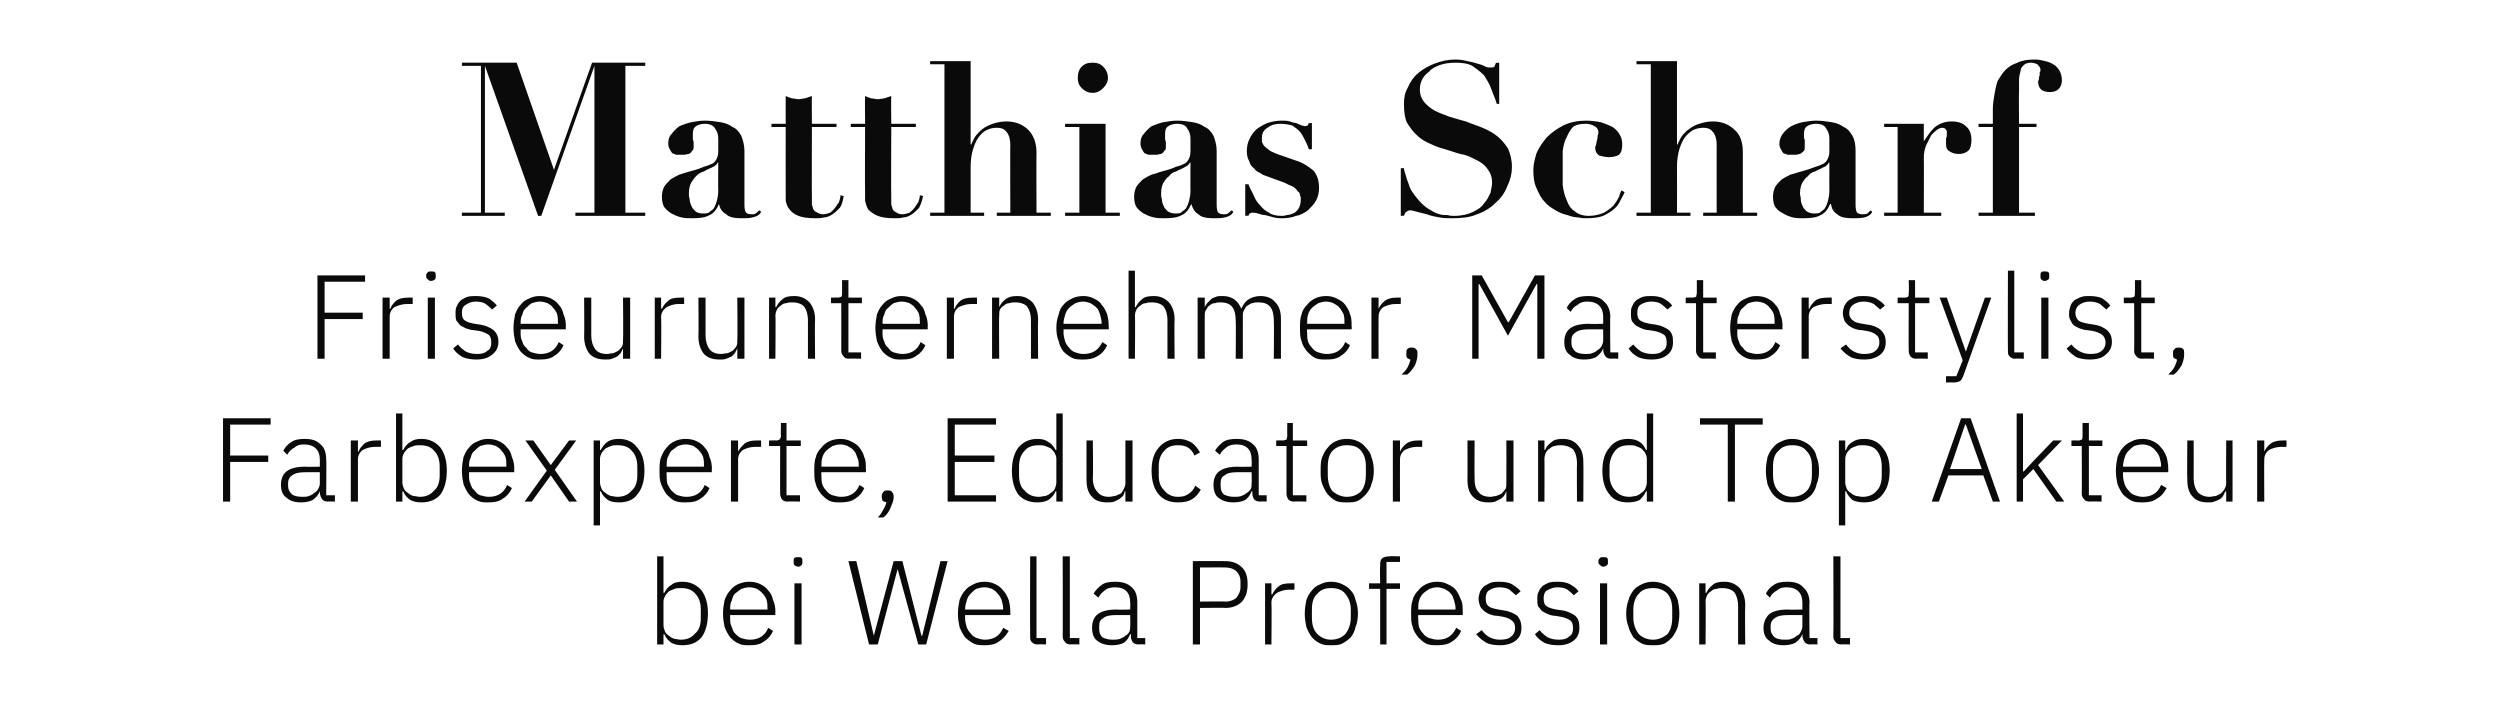 <?xml version="1.0" standalone="no"?><!DOCTYPE svg PUBLIC "-//W3C//DTD SVG 1.1//EN" "http://www.w3.org/Graphics/SVG/1.1/DTD/svg11.dtd"><svg xmlns="http://www.w3.org/2000/svg" version="1.1" width="315px" height="89.3px" viewBox="0 -1 315 89.3" style="top:-1px">  <desc>Matthias Scharf Friseurunternehmer, Masterstylist, Farbexperte, Educator und Top Akteur bei Wella Professional</desc>  <defs/>  <g id="Polygon332297">    <path d="M 82.8 69.1 L 83.6 69.1 L 83.6 73.7 C 83.6 73.7 83.69 73.71 83.7 73.7 C 83.9 73.3 84.2 72.9 84.6 72.7 C 84.9 72.4 85.4 72.3 86 72.3 C 87 72.3 87.8 72.7 88.4 73.4 C 88.9 74.1 89.2 75 89.2 76.3 C 89.2 77.6 88.9 78.6 88.4 79.3 C 87.8 80 87 80.3 86 80.3 C 85.4 80.3 85 80.2 84.6 80 C 84.2 79.7 83.9 79.4 83.7 78.9 C 83.69 78.93 83.6 78.9 83.6 78.9 L 83.6 80.2 L 82.8 80.2 L 82.8 69.1 Z M 85.8 79.6 C 86.6 79.6 87.2 79.3 87.6 78.8 C 88.1 78.4 88.3 77.7 88.3 76.9 C 88.3 76.9 88.3 75.8 88.3 75.8 C 88.3 75 88.1 74.3 87.6 73.8 C 87.2 73.3 86.6 73.1 85.8 73.1 C 85.5 73.1 85.2 73.1 85 73.2 C 84.7 73.3 84.5 73.4 84.3 73.5 C 84.1 73.7 83.9 73.9 83.8 74.1 C 83.7 74.3 83.6 74.5 83.6 74.8 C 83.6 74.8 83.6 77.8 83.6 77.8 C 83.6 78.1 83.7 78.3 83.8 78.6 C 83.9 78.8 84.1 79 84.3 79.1 C 84.5 79.3 84.7 79.4 85 79.5 C 85.2 79.5 85.5 79.6 85.8 79.6 Z M 94.4 80.3 C 93.9 80.3 93.5 80.3 93.1 80.1 C 92.6 79.9 92.3 79.6 92 79.3 C 91.7 78.9 91.5 78.5 91.3 78 C 91.2 77.5 91.1 77 91.1 76.3 C 91.1 75.7 91.2 75.1 91.3 74.6 C 91.5 74.1 91.7 73.7 92 73.4 C 92.3 73 92.6 72.8 93 72.6 C 93.5 72.4 93.9 72.3 94.4 72.3 C 94.9 72.3 95.4 72.4 95.8 72.6 C 96.2 72.8 96.5 73 96.8 73.4 C 97.1 73.7 97.3 74.1 97.4 74.6 C 97.6 75 97.7 75.5 97.7 76.1 C 97.67 76.1 97.7 76.5 97.7 76.5 L 92 76.5 C 92 76.5 91.98 76.88 92 76.9 C 92 77.3 92 77.6 92.2 78 C 92.3 78.3 92.4 78.6 92.6 78.8 C 92.9 79.1 93.1 79.3 93.4 79.4 C 93.7 79.5 94.1 79.6 94.5 79.6 C 95.6 79.6 96.4 79.1 96.8 78.1 C 96.8 78.1 97.4 78.5 97.4 78.5 C 97.2 79 96.8 79.5 96.3 79.8 C 95.8 80.2 95.2 80.3 94.4 80.3 Z M 94.4 73 C 94.1 73 93.7 73.1 93.4 73.2 C 93.1 73.4 92.9 73.6 92.6 73.8 C 92.4 74 92.3 74.3 92.2 74.7 C 92 75 92 75.4 92 75.8 C 91.98 75.77 92 75.8 92 75.8 L 96.7 75.8 C 96.7 75.8 96.74 75.72 96.7 75.7 C 96.7 75.3 96.7 75 96.6 74.6 C 96.5 74.3 96.3 74 96.1 73.8 C 95.9 73.5 95.6 73.4 95.4 73.2 C 95.1 73.1 94.8 73 94.4 73 Z M 100.6 70.4 C 100.4 70.4 100.2 70.3 100.1 70.2 C 100 70.1 100 70 100 69.9 C 100 69.9 100 69.7 100 69.7 C 100 69.5 100 69.4 100.1 69.3 C 100.2 69.2 100.4 69.2 100.6 69.2 C 100.8 69.2 100.9 69.2 101 69.3 C 101.1 69.4 101.1 69.5 101.1 69.7 C 101.1 69.7 101.1 69.9 101.1 69.9 C 101.1 70 101.1 70.1 101 70.2 C 100.9 70.3 100.8 70.4 100.6 70.4 Z M 100.1 72.5 L 101 72.5 L 101 80.2 L 100.1 80.2 L 100.1 72.5 Z M 109.5 80.2 L 106.9 69.7 L 107.9 69.7 L 110.1 79.1 L 110.1 79.1 L 112.6 69.7 L 113.7 69.7 L 116.1 79.1 L 116.2 79.1 L 118.5 69.7 L 119.4 69.7 L 116.7 80.2 L 115.7 80.2 L 113.1 70.7 L 113.1 70.7 L 110.6 80.2 L 109.5 80.2 Z M 124.1 80.3 C 123.6 80.3 123.1 80.3 122.7 80.1 C 122.3 79.9 121.9 79.6 121.6 79.3 C 121.3 78.9 121.1 78.5 120.9 78 C 120.8 77.5 120.7 77 120.7 76.3 C 120.7 75.7 120.8 75.1 120.9 74.6 C 121.1 74.1 121.3 73.7 121.6 73.4 C 121.9 73 122.3 72.8 122.7 72.6 C 123.1 72.4 123.5 72.3 124.1 72.3 C 124.5 72.3 125 72.4 125.4 72.6 C 125.8 72.8 126.1 73 126.4 73.4 C 126.7 73.7 126.9 74.1 127.1 74.6 C 127.2 75 127.3 75.5 127.3 76.1 C 127.29 76.1 127.3 76.5 127.3 76.5 L 121.6 76.5 C 121.6 76.5 121.61 76.88 121.6 76.9 C 121.6 77.3 121.7 77.6 121.8 78 C 121.9 78.3 122.1 78.6 122.3 78.8 C 122.5 79.1 122.8 79.3 123.1 79.4 C 123.4 79.5 123.7 79.6 124.1 79.6 C 125.2 79.6 126 79.1 126.4 78.1 C 126.4 78.1 127.1 78.5 127.1 78.5 C 126.8 79 126.4 79.5 125.9 79.8 C 125.4 80.2 124.8 80.3 124.1 80.3 Z M 124.1 73 C 123.7 73 123.3 73.1 123 73.2 C 122.7 73.4 122.5 73.6 122.3 73.8 C 122.1 74 121.9 74.3 121.8 74.7 C 121.7 75 121.6 75.4 121.6 75.8 C 121.61 75.77 121.6 75.8 121.6 75.8 L 126.4 75.8 C 126.4 75.8 126.36 75.72 126.4 75.7 C 126.4 75.3 126.3 75 126.2 74.6 C 126.1 74.3 125.9 74 125.7 73.8 C 125.5 73.5 125.3 73.4 125 73.2 C 124.7 73.1 124.4 73 124.1 73 Z M 130.7 80.2 C 130.4 80.2 130.2 80.1 130 79.9 C 129.8 79.7 129.8 79.5 129.8 79.2 C 129.77 79.23 129.8 69.1 129.8 69.1 L 130.6 69.1 L 130.6 79.4 L 131.8 79.4 L 131.8 80.2 C 131.8 80.2 130.71 80.16 130.7 80.2 Z M 134.9 80.2 C 134.6 80.2 134.3 80.1 134.2 79.9 C 134 79.7 133.9 79.5 133.9 79.2 C 133.92 79.23 133.9 69.1 133.9 69.1 L 134.8 69.1 L 134.8 79.4 L 136 79.4 L 136 80.2 C 136 80.2 134.87 80.16 134.9 80.2 Z M 143.5 80.2 C 143.1 80.2 142.9 80.1 142.7 79.9 C 142.6 79.7 142.5 79.5 142.5 79.2 C 142.49 79.22 142.5 78.9 142.5 78.9 C 142.5 78.9 142.41 78.95 142.4 78.9 C 142.2 79.4 142 79.7 141.6 80 C 141.2 80.2 140.7 80.3 140.1 80.3 C 139.3 80.3 138.7 80.1 138.2 79.7 C 137.8 79.4 137.6 78.8 137.6 78.1 C 137.6 77.4 137.8 76.8 138.3 76.4 C 138.8 76 139.6 75.8 140.7 75.8 C 140.67 75.84 142.4 75.8 142.4 75.8 C 142.4 75.8 142.44 74.94 142.4 74.9 C 142.4 73.7 141.8 73 140.5 73 C 140 73 139.5 73.1 139.2 73.4 C 138.9 73.6 138.6 73.9 138.4 74.3 C 138.4 74.3 137.8 73.8 137.8 73.8 C 138 73.4 138.4 73 138.8 72.7 C 139.2 72.4 139.8 72.3 140.5 72.3 C 141.4 72.3 142.1 72.5 142.6 73 C 143.1 73.4 143.3 74.1 143.3 74.9 C 143.3 74.87 143.3 79.4 143.3 79.4 L 144.3 79.4 L 144.3 80.2 C 144.3 80.2 143.46 80.16 143.5 80.2 Z M 140.2 79.6 C 140.5 79.6 140.8 79.6 141.1 79.5 C 141.3 79.4 141.6 79.3 141.8 79.1 C 142 79 142.2 78.8 142.3 78.6 C 142.4 78.4 142.4 78.2 142.4 77.9 C 142.44 77.92 142.4 76.5 142.4 76.5 C 142.4 76.5 140.64 76.49 140.6 76.5 C 139.9 76.5 139.3 76.6 139 76.9 C 138.6 77.1 138.5 77.4 138.5 77.9 C 138.5 77.9 138.5 78.2 138.5 78.2 C 138.5 78.7 138.6 79 138.9 79.3 C 139.3 79.5 139.7 79.6 140.2 79.6 Z M 150.3 80.2 L 150.3 69.7 C 150.3 69.7 154.43 69.69 154.4 69.7 C 155.3 69.7 156 70 156.5 70.5 C 157 71 157.2 71.7 157.2 72.6 C 157.2 73.5 157 74.2 156.5 74.8 C 156 75.3 155.3 75.6 154.4 75.6 C 154.43 75.56 151.2 75.6 151.2 75.6 L 151.2 80.2 L 150.3 80.2 Z M 151.2 74.8 C 151.2 74.8 154.43 74.76 154.4 74.8 C 155 74.8 155.5 74.6 155.8 74.3 C 156.1 73.9 156.3 73.5 156.3 73 C 156.3 73 156.3 72.3 156.3 72.3 C 156.3 71.7 156.1 71.3 155.8 71 C 155.5 70.7 155 70.5 154.4 70.5 C 154.43 70.49 151.2 70.5 151.2 70.5 L 151.2 74.8 Z M 159.4 80.2 L 159.4 72.5 L 160.2 72.5 L 160.2 73.9 C 160.2 73.9 160.31 73.86 160.3 73.9 C 160.5 73.5 160.7 73.2 161.1 72.9 C 161.4 72.6 161.9 72.5 162.6 72.5 C 162.6 72.48 163.1 72.5 163.1 72.5 L 163.1 73.3 C 163.1 73.3 162.44 73.32 162.4 73.3 C 161.8 73.3 161.3 73.5 160.9 73.7 C 160.5 74 160.2 74.4 160.2 74.9 C 160.25 74.91 160.2 80.2 160.2 80.2 L 159.4 80.2 Z M 167.7 80.3 C 167.2 80.3 166.8 80.3 166.4 80.1 C 165.9 79.9 165.6 79.6 165.3 79.3 C 165 78.9 164.8 78.5 164.6 78 C 164.5 77.5 164.4 77 164.4 76.3 C 164.4 75.7 164.5 75.1 164.6 74.6 C 164.8 74.1 165 73.7 165.3 73.4 C 165.6 73 165.9 72.8 166.4 72.6 C 166.8 72.4 167.2 72.3 167.7 72.3 C 168.2 72.3 168.7 72.4 169.1 72.6 C 169.5 72.8 169.9 73 170.2 73.4 C 170.5 73.7 170.7 74.1 170.8 74.6 C 171 75.1 171.1 75.7 171.1 76.3 C 171.1 77 171 77.5 170.8 78 C 170.7 78.5 170.5 78.9 170.2 79.3 C 169.9 79.6 169.5 79.9 169.1 80.1 C 168.7 80.3 168.2 80.3 167.7 80.3 Z M 167.7 79.6 C 168.5 79.6 169.1 79.3 169.5 78.9 C 169.9 78.4 170.2 77.7 170.2 76.8 C 170.2 76.8 170.2 75.8 170.2 75.8 C 170.2 74.9 169.9 74.3 169.5 73.8 C 169.1 73.3 168.5 73.1 167.7 73.1 C 167 73.1 166.4 73.3 166 73.8 C 165.5 74.2 165.3 74.9 165.3 75.8 C 165.3 75.8 165.3 76.8 165.3 76.8 C 165.3 77.7 165.5 78.4 166 78.9 C 166.4 79.3 167 79.6 167.7 79.6 Z M 173.9 73.2 L 172.5 73.2 L 172.5 72.5 L 173.9 72.5 C 173.9 72.5 173.85 70.34 173.9 70.3 C 173.9 69.9 173.9 69.6 174.1 69.4 C 174.3 69.2 174.6 69.1 175.1 69.1 C 175.05 69.06 176.4 69.1 176.4 69.1 L 176.4 69.8 L 174.7 69.8 L 174.7 72.5 L 176.4 72.5 L 176.4 73.2 L 174.7 73.2 L 174.7 80.2 L 173.9 80.2 L 173.9 73.2 Z M 181.1 80.3 C 180.6 80.3 180.1 80.3 179.7 80.1 C 179.3 79.9 179 79.6 178.7 79.3 C 178.4 78.9 178.1 78.5 178 78 C 177.8 77.5 177.8 77 177.8 76.3 C 177.8 75.7 177.8 75.1 178 74.6 C 178.1 74.1 178.4 73.7 178.7 73.4 C 179 73 179.3 72.8 179.7 72.6 C 180.1 72.4 180.6 72.3 181.1 72.3 C 181.6 72.3 182 72.4 182.4 72.6 C 182.8 72.8 183.2 73 183.5 73.4 C 183.7 73.7 183.9 74.1 184.1 74.6 C 184.3 75 184.3 75.5 184.3 76.1 C 184.34 76.1 184.3 76.5 184.3 76.5 L 178.7 76.5 C 178.7 76.5 178.65 76.88 178.7 76.9 C 178.7 77.3 178.7 77.6 178.8 78 C 178.9 78.3 179.1 78.6 179.3 78.8 C 179.5 79.1 179.8 79.3 180.1 79.4 C 180.4 79.5 180.8 79.6 181.2 79.6 C 182.3 79.6 183 79.1 183.5 78.1 C 183.5 78.1 184.1 78.5 184.1 78.5 C 183.9 79 183.5 79.5 183 79.8 C 182.5 80.2 181.8 80.3 181.1 80.3 Z M 181.1 73 C 180.7 73 180.4 73.1 180.1 73.2 C 179.8 73.4 179.5 73.6 179.3 73.8 C 179.1 74 178.9 74.3 178.8 74.7 C 178.7 75 178.7 75.4 178.7 75.8 C 178.65 75.77 178.7 75.8 178.7 75.8 L 183.4 75.8 C 183.4 75.8 183.41 75.72 183.4 75.7 C 183.4 75.3 183.3 75 183.2 74.6 C 183.1 74.3 183 74 182.8 73.8 C 182.6 73.5 182.3 73.4 182 73.2 C 181.7 73.1 181.4 73 181.1 73 Z M 189 80.3 C 188.3 80.3 187.7 80.2 187.3 80 C 186.8 79.7 186.4 79.4 186 78.9 C 186 78.9 186.7 78.4 186.7 78.4 C 187 78.8 187.3 79.1 187.7 79.3 C 188.1 79.5 188.5 79.6 189 79.6 C 189.6 79.6 190.1 79.5 190.4 79.2 C 190.7 79 190.9 78.6 190.9 78.2 C 190.9 77.7 190.8 77.4 190.5 77.2 C 190.3 77 189.9 76.8 189.3 76.7 C 189.3 76.7 188.7 76.6 188.7 76.6 C 188.3 76.6 188 76.5 187.7 76.4 C 187.4 76.3 187.2 76.1 187 76 C 186.8 75.8 186.6 75.6 186.5 75.4 C 186.4 75.1 186.3 74.8 186.3 74.5 C 186.3 74.1 186.4 73.8 186.5 73.5 C 186.7 73.2 186.8 73 187.1 72.8 C 187.3 72.7 187.6 72.5 187.9 72.4 C 188.2 72.3 188.6 72.3 188.9 72.3 C 189.6 72.3 190.1 72.4 190.5 72.6 C 190.9 72.9 191.3 73.1 191.6 73.5 C 191.6 73.5 191 74 191 74 C 190.8 73.8 190.5 73.6 190.2 73.3 C 189.9 73.1 189.4 73 188.9 73 C 188.3 73 187.9 73.2 187.6 73.4 C 187.3 73.6 187.2 74 187.2 74.4 C 187.2 74.9 187.3 75.2 187.6 75.4 C 187.8 75.6 188.3 75.7 188.8 75.8 C 188.8 75.8 189.4 75.9 189.4 75.9 C 190.2 76 190.8 76.3 191.2 76.6 C 191.5 77 191.7 77.4 191.7 78.1 C 191.7 78.8 191.5 79.3 191 79.7 C 190.5 80.1 189.8 80.3 189 80.3 Z M 196.3 80.3 C 195.6 80.3 195.1 80.2 194.6 80 C 194.1 79.7 193.7 79.4 193.4 78.9 C 193.4 78.9 194 78.4 194 78.4 C 194.3 78.8 194.7 79.1 195 79.3 C 195.4 79.5 195.9 79.6 196.4 79.6 C 197 79.6 197.4 79.5 197.7 79.2 C 198.1 79 198.2 78.6 198.2 78.2 C 198.2 77.7 198.1 77.4 197.9 77.2 C 197.6 77 197.2 76.8 196.6 76.7 C 196.6 76.7 196 76.6 196 76.6 C 195.7 76.6 195.3 76.5 195.1 76.4 C 194.8 76.3 194.5 76.1 194.3 76 C 194.1 75.8 194 75.6 193.8 75.4 C 193.7 75.1 193.7 74.8 193.7 74.5 C 193.7 74.1 193.7 73.8 193.9 73.5 C 194 73.2 194.2 73 194.4 72.8 C 194.6 72.7 194.9 72.5 195.2 72.4 C 195.6 72.3 195.9 72.3 196.3 72.3 C 196.9 72.3 197.4 72.4 197.8 72.6 C 198.3 72.9 198.6 73.1 198.9 73.5 C 198.9 73.5 198.3 74 198.3 74 C 198.1 73.8 197.9 73.6 197.5 73.3 C 197.2 73.1 196.8 73 196.2 73 C 195.7 73 195.3 73.2 194.9 73.4 C 194.6 73.6 194.5 74 194.5 74.4 C 194.5 74.9 194.6 75.2 194.9 75.4 C 195.2 75.6 195.6 75.7 196.1 75.8 C 196.1 75.8 196.8 75.9 196.8 75.9 C 197.5 76 198.1 76.3 198.5 76.6 C 198.9 77 199 77.4 199 78.1 C 199 78.8 198.8 79.3 198.3 79.7 C 197.8 80.1 197.2 80.3 196.3 80.3 Z M 202 70.4 C 201.8 70.4 201.7 70.3 201.6 70.2 C 201.5 70.1 201.4 70 201.4 69.9 C 201.4 69.9 201.4 69.7 201.4 69.7 C 201.4 69.5 201.5 69.4 201.6 69.3 C 201.7 69.2 201.8 69.2 202 69.2 C 202.2 69.2 202.4 69.2 202.5 69.3 C 202.6 69.4 202.6 69.5 202.6 69.7 C 202.6 69.7 202.6 69.9 202.6 69.9 C 202.6 70 202.6 70.1 202.5 70.2 C 202.4 70.3 202.2 70.4 202 70.4 Z M 201.6 72.5 L 202.5 72.5 L 202.5 80.2 L 201.6 80.2 L 201.6 72.5 Z M 208.3 80.3 C 207.8 80.3 207.3 80.3 206.9 80.1 C 206.5 79.9 206.1 79.6 205.8 79.3 C 205.6 78.9 205.3 78.5 205.2 78 C 205 77.5 204.9 77 204.9 76.3 C 204.9 75.7 205 75.1 205.2 74.6 C 205.3 74.1 205.6 73.7 205.8 73.4 C 206.1 73 206.5 72.8 206.9 72.6 C 207.3 72.4 207.8 72.3 208.3 72.3 C 208.8 72.3 209.2 72.4 209.7 72.6 C 210.1 72.8 210.4 73 210.7 73.4 C 211 73.7 211.2 74.1 211.4 74.6 C 211.5 75.1 211.6 75.7 211.6 76.3 C 211.6 77 211.5 77.5 211.4 78 C 211.2 78.5 211 78.9 210.7 79.3 C 210.4 79.6 210.1 79.9 209.7 80.1 C 209.2 80.3 208.8 80.3 208.3 80.3 Z M 208.3 79.6 C 209 79.6 209.6 79.3 210.1 78.9 C 210.5 78.4 210.7 77.7 210.7 76.8 C 210.7 76.8 210.7 75.8 210.7 75.8 C 210.7 74.9 210.5 74.3 210.1 73.8 C 209.6 73.3 209 73.1 208.3 73.1 C 207.5 73.1 206.9 73.3 206.5 73.8 C 206.1 74.2 205.8 74.9 205.8 75.8 C 205.8 75.8 205.8 76.8 205.8 76.8 C 205.8 77.7 206.1 78.4 206.5 78.9 C 206.9 79.3 207.5 79.6 208.3 79.6 Z M 214.1 80.2 L 214.1 72.5 L 214.9 72.5 L 214.9 73.7 C 214.9 73.7 214.99 73.7 215 73.7 C 215.2 73.3 215.4 73 215.8 72.7 C 216.1 72.4 216.6 72.3 217.3 72.3 C 218.1 72.3 218.7 72.6 219.2 73.1 C 219.6 73.6 219.9 74.3 219.9 75.2 C 219.85 75.23 219.9 80.2 219.9 80.2 L 219 80.2 C 219 80.2 219 75.38 219 75.4 C 219 74.6 218.8 74 218.5 73.6 C 218.2 73.3 217.7 73.1 217 73.1 C 216.8 73.1 216.5 73.1 216.3 73.2 C 216 73.2 215.8 73.3 215.6 73.5 C 215.4 73.6 215.2 73.8 215.1 74 C 215 74.2 214.9 74.5 214.9 74.8 C 214.95 74.76 214.9 80.2 214.9 80.2 L 214.1 80.2 Z M 228.1 80.2 C 227.8 80.2 227.5 80.1 227.4 79.9 C 227.2 79.7 227.2 79.5 227.1 79.2 C 227.14 79.22 227.1 78.9 227.1 78.9 C 227.1 78.9 227.07 78.95 227.1 78.9 C 226.9 79.4 226.6 79.7 226.2 80 C 225.8 80.2 225.3 80.3 224.7 80.3 C 223.9 80.3 223.3 80.1 222.9 79.7 C 222.4 79.4 222.2 78.8 222.2 78.1 C 222.2 77.4 222.5 76.8 222.9 76.4 C 223.4 76 224.2 75.8 225.3 75.8 C 225.33 75.84 227.1 75.8 227.1 75.8 C 227.1 75.8 227.1 74.94 227.1 74.9 C 227.1 73.7 226.4 73 225.1 73 C 224.6 73 224.2 73.1 223.9 73.4 C 223.5 73.6 223.2 73.9 223 74.3 C 223 74.3 222.5 73.8 222.5 73.8 C 222.7 73.4 223 73 223.5 72.7 C 223.9 72.4 224.5 72.3 225.2 72.3 C 226.1 72.3 226.8 72.5 227.2 73 C 227.7 73.4 228 74.1 228 74.9 C 227.95 74.87 228 79.4 228 79.4 L 229 79.4 L 229 80.2 C 229 80.2 228.12 80.16 228.1 80.2 Z M 224.9 79.6 C 225.2 79.6 225.5 79.6 225.7 79.5 C 226 79.4 226.2 79.3 226.4 79.1 C 226.7 79 226.8 78.8 226.9 78.6 C 227 78.4 227.1 78.2 227.1 77.9 C 227.1 77.92 227.1 76.5 227.1 76.5 C 227.1 76.5 225.3 76.49 225.3 76.5 C 224.5 76.5 224 76.6 223.6 76.9 C 223.3 77.1 223.1 77.4 223.1 77.9 C 223.1 77.9 223.1 78.2 223.1 78.2 C 223.1 78.7 223.3 79 223.6 79.3 C 223.9 79.5 224.3 79.6 224.9 79.6 Z M 232 80.2 C 231.7 80.2 231.4 80.1 231.3 79.9 C 231.1 79.7 231 79.5 231 79.2 C 231.04 79.23 231 69.1 231 69.1 L 231.9 69.1 L 231.9 79.4 L 233.1 79.4 L 233.1 80.2 C 233.1 80.2 231.99 80.16 232 80.2 Z " stroke="none" fill="#0a0a0a"/>  </g>  <g id="Polygon332296">    <path d="M 28.1 62.2 L 28.1 51.7 L 34.1 51.7 L 34.1 52.5 L 29 52.5 L 29 56.4 L 33.8 56.4 L 33.8 57.2 L 29 57.2 L 29 62.2 L 28.1 62.2 Z M 41.3 62.2 C 41 62.2 40.7 62.1 40.6 61.9 C 40.4 61.7 40.4 61.5 40.3 61.2 C 40.34 61.22 40.3 60.9 40.3 60.9 C 40.3 60.9 40.26 60.95 40.3 60.9 C 40.1 61.4 39.8 61.7 39.4 62 C 39 62.2 38.5 62.3 37.9 62.3 C 37.1 62.3 36.5 62.1 36.1 61.7 C 35.6 61.4 35.4 60.8 35.4 60.1 C 35.4 59.4 35.6 58.8 36.1 58.4 C 36.6 58 37.4 57.8 38.5 57.8 C 38.52 57.84 40.3 57.8 40.3 57.8 C 40.3 57.8 40.29 56.94 40.3 56.9 C 40.3 55.7 39.6 55 38.3 55 C 37.8 55 37.4 55.1 37.1 55.4 C 36.7 55.6 36.4 55.9 36.2 56.3 C 36.2 56.3 35.7 55.8 35.7 55.8 C 35.9 55.4 36.2 55 36.7 54.7 C 37.1 54.4 37.7 54.3 38.4 54.3 C 39.3 54.3 39.9 54.5 40.4 55 C 40.9 55.4 41.1 56.1 41.1 56.9 C 41.15 56.87 41.1 61.4 41.1 61.4 L 42.2 61.4 L 42.2 62.2 C 42.2 62.2 41.31 62.16 41.3 62.2 Z M 38.1 61.6 C 38.4 61.6 38.7 61.6 38.9 61.5 C 39.2 61.4 39.4 61.3 39.6 61.1 C 39.8 61 40 60.8 40.1 60.6 C 40.2 60.4 40.3 60.2 40.3 59.9 C 40.29 59.92 40.3 58.5 40.3 58.5 C 40.3 58.5 38.49 58.49 38.5 58.5 C 37.7 58.5 37.2 58.6 36.8 58.9 C 36.5 59.1 36.3 59.4 36.3 59.9 C 36.3 59.9 36.3 60.2 36.3 60.2 C 36.3 60.7 36.5 61 36.8 61.3 C 37.1 61.5 37.5 61.6 38.1 61.6 Z M 44.2 62.2 L 44.2 54.5 L 45.1 54.5 L 45.1 55.9 C 45.1 55.9 45.15 55.86 45.2 55.9 C 45.3 55.5 45.6 55.2 45.9 54.9 C 46.3 54.6 46.8 54.5 47.4 54.5 C 47.45 54.48 48 54.5 48 54.5 L 48 55.3 C 48 55.3 47.28 55.32 47.3 55.3 C 46.6 55.3 46.1 55.5 45.7 55.7 C 45.3 56 45.1 56.4 45.1 56.9 C 45.09 56.91 45.1 62.2 45.1 62.2 L 44.2 62.2 Z M 49.9 51.1 L 50.7 51.1 L 50.7 55.7 C 50.7 55.7 50.79 55.71 50.8 55.7 C 51 55.3 51.3 54.9 51.7 54.7 C 52.1 54.4 52.5 54.3 53.1 54.3 C 54.1 54.3 54.9 54.7 55.5 55.4 C 56 56.1 56.3 57 56.3 58.3 C 56.3 59.6 56 60.6 55.5 61.3 C 54.9 62 54.1 62.3 53.1 62.3 C 52.5 62.3 52.1 62.2 51.7 62 C 51.3 61.7 51 61.4 50.8 60.9 C 50.79 60.93 50.7 60.9 50.7 60.9 L 50.7 62.2 L 49.9 62.2 L 49.9 51.1 Z M 52.9 61.6 C 53.7 61.6 54.3 61.3 54.7 60.8 C 55.2 60.4 55.4 59.7 55.4 58.9 C 55.4 58.9 55.4 57.8 55.4 57.8 C 55.4 57 55.2 56.3 54.7 55.8 C 54.3 55.3 53.7 55.1 52.9 55.1 C 52.6 55.1 52.4 55.1 52.1 55.2 C 51.8 55.3 51.6 55.4 51.4 55.5 C 51.2 55.7 51 55.9 50.9 56.1 C 50.8 56.3 50.7 56.5 50.7 56.8 C 50.7 56.8 50.7 59.8 50.7 59.8 C 50.7 60.1 50.8 60.3 50.9 60.6 C 51 60.8 51.2 61 51.4 61.1 C 51.6 61.3 51.8 61.4 52.1 61.5 C 52.4 61.5 52.6 61.6 52.9 61.6 Z M 61.5 62.3 C 61 62.3 60.6 62.3 60.2 62.1 C 59.7 61.9 59.4 61.6 59.1 61.3 C 58.8 60.9 58.6 60.5 58.4 60 C 58.3 59.5 58.2 59 58.2 58.3 C 58.2 57.7 58.3 57.1 58.4 56.6 C 58.6 56.1 58.8 55.7 59.1 55.4 C 59.4 55 59.7 54.8 60.2 54.6 C 60.6 54.4 61 54.3 61.5 54.3 C 62 54.3 62.5 54.4 62.9 54.6 C 63.3 54.8 63.6 55 63.9 55.4 C 64.2 55.7 64.4 56.1 64.5 56.6 C 64.7 57 64.8 57.5 64.8 58.1 C 64.77 58.1 64.8 58.5 64.8 58.5 L 59.1 58.5 C 59.1 58.5 59.09 58.88 59.1 58.9 C 59.1 59.3 59.1 59.6 59.3 60 C 59.4 60.3 59.5 60.6 59.8 60.8 C 60 61.1 60.2 61.3 60.5 61.4 C 60.9 61.5 61.2 61.6 61.6 61.6 C 62.7 61.6 63.5 61.1 63.9 60.1 C 63.9 60.1 64.5 60.5 64.5 60.5 C 64.3 61 63.9 61.5 63.4 61.8 C 62.9 62.2 62.3 62.3 61.5 62.3 Z M 61.5 55 C 61.2 55 60.8 55.1 60.5 55.2 C 60.2 55.4 60 55.6 59.8 55.8 C 59.5 56 59.4 56.3 59.3 56.7 C 59.1 57 59.1 57.4 59.1 57.8 C 59.09 57.77 59.1 57.8 59.1 57.8 L 63.8 57.8 C 63.8 57.8 63.84 57.72 63.8 57.7 C 63.8 57.3 63.8 57 63.7 56.6 C 63.6 56.3 63.4 56 63.2 55.8 C 63 55.5 62.8 55.4 62.5 55.2 C 62.2 55.1 61.9 55 61.5 55 Z M 66.1 62.2 L 68.9 58.3 L 66.2 54.5 L 67.2 54.5 L 69.4 57.6 L 69.4 57.6 L 71.7 54.5 L 72.6 54.5 L 69.9 58.2 L 72.7 62.2 L 71.7 62.2 L 69.4 58.9 L 69.4 58.9 L 67 62.2 L 66.1 62.2 Z M 74.8 54.5 L 75.6 54.5 L 75.6 55.7 C 75.6 55.7 75.68 55.71 75.7 55.7 C 75.9 55.3 76.2 54.9 76.5 54.7 C 76.9 54.4 77.4 54.3 78 54.3 C 79 54.3 79.8 54.7 80.3 55.4 C 80.9 56.1 81.2 57 81.2 58.3 C 81.2 59.6 80.9 60.6 80.3 61.3 C 79.8 62 79 62.3 78 62.3 C 77.4 62.3 76.9 62.2 76.6 62 C 76.2 61.7 75.9 61.4 75.7 60.9 C 75.68 60.93 75.6 60.9 75.6 60.9 L 75.6 65.2 L 74.8 65.2 L 74.8 54.5 Z M 77.8 61.6 C 78.6 61.6 79.2 61.3 79.6 60.8 C 80.1 60.4 80.3 59.7 80.3 58.9 C 80.3 58.9 80.3 57.8 80.3 57.8 C 80.3 57 80.1 56.3 79.6 55.8 C 79.2 55.3 78.6 55.1 77.8 55.1 C 77.5 55.1 77.2 55.1 77 55.2 C 76.7 55.3 76.5 55.4 76.3 55.5 C 76.1 55.7 75.9 55.9 75.8 56.1 C 75.7 56.3 75.6 56.5 75.6 56.8 C 75.6 56.8 75.6 59.8 75.6 59.8 C 75.6 60.1 75.7 60.3 75.8 60.6 C 75.9 60.8 76.1 61 76.3 61.1 C 76.5 61.3 76.7 61.4 77 61.5 C 77.2 61.5 77.5 61.6 77.8 61.6 Z M 86.4 62.3 C 85.9 62.3 85.5 62.3 85 62.1 C 84.6 61.9 84.3 61.6 84 61.3 C 83.7 60.9 83.5 60.5 83.3 60 C 83.1 59.5 83.1 59 83.1 58.3 C 83.1 57.7 83.1 57.1 83.3 56.6 C 83.5 56.1 83.7 55.7 84 55.4 C 84.3 55 84.6 54.8 85 54.6 C 85.4 54.4 85.9 54.3 86.4 54.3 C 86.9 54.3 87.4 54.4 87.8 54.6 C 88.2 54.8 88.5 55 88.8 55.4 C 89.1 55.7 89.3 56.1 89.4 56.6 C 89.6 57 89.7 57.5 89.7 58.1 C 89.66 58.1 89.7 58.5 89.7 58.5 L 84 58.5 C 84 58.5 83.97 58.88 84 58.9 C 84 59.3 84 59.6 84.1 60 C 84.3 60.3 84.4 60.6 84.6 60.8 C 84.9 61.1 85.1 61.3 85.4 61.4 C 85.7 61.5 86.1 61.6 86.5 61.6 C 87.6 61.6 88.4 61.1 88.8 60.1 C 88.8 60.1 89.4 60.5 89.4 60.5 C 89.2 61 88.8 61.5 88.3 61.8 C 87.8 62.2 87.2 62.3 86.4 62.3 Z M 86.4 55 C 86 55 85.7 55.1 85.4 55.2 C 85.1 55.4 84.9 55.6 84.6 55.8 C 84.4 56 84.3 56.3 84.1 56.7 C 84 57 84 57.4 84 57.8 C 83.97 57.77 84 57.8 84 57.8 L 88.7 57.8 C 88.7 57.8 88.73 57.72 88.7 57.7 C 88.7 57.3 88.7 57 88.6 56.6 C 88.5 56.3 88.3 56 88.1 55.8 C 87.9 55.5 87.6 55.4 87.4 55.2 C 87.1 55.1 86.8 55 86.4 55 Z M 92.1 62.2 L 92.1 54.5 L 93 54.5 L 93 55.9 C 93 55.9 93.05 55.86 93 55.9 C 93.2 55.5 93.5 55.2 93.8 54.9 C 94.2 54.6 94.7 54.5 95.3 54.5 C 95.34 54.48 95.9 54.5 95.9 54.5 L 95.9 55.3 C 95.9 55.3 95.18 55.32 95.2 55.3 C 94.5 55.3 94 55.5 93.6 55.7 C 93.2 56 93 56.4 93 56.9 C 92.99 56.91 93 62.2 93 62.2 L 92.1 62.2 Z M 99.2 62.2 C 98.9 62.2 98.7 62.1 98.5 61.9 C 98.4 61.7 98.3 61.5 98.3 61.2 C 98.28 61.22 98.3 55.2 98.3 55.2 L 96.9 55.2 L 96.9 54.5 C 96.9 54.5 97.82 54.48 97.8 54.5 C 98 54.5 98.2 54.4 98.2 54.4 C 98.3 54.3 98.4 54.1 98.4 53.9 C 98.36 53.9 98.4 52.3 98.4 52.3 L 99.1 52.3 L 99.1 54.5 L 100.9 54.5 L 100.9 55.2 L 99.1 55.2 L 99.1 61.4 L 100.8 61.4 L 100.8 62.2 C 100.8 62.2 99.23 62.16 99.2 62.2 Z M 105.9 62.3 C 105.4 62.3 104.9 62.3 104.5 62.1 C 104.1 61.9 103.8 61.6 103.5 61.3 C 103.2 60.9 102.9 60.5 102.8 60 C 102.6 59.5 102.6 59 102.6 58.3 C 102.6 57.7 102.6 57.1 102.8 56.6 C 102.9 56.1 103.2 55.7 103.5 55.4 C 103.8 55 104.1 54.8 104.5 54.6 C 104.9 54.4 105.4 54.3 105.9 54.3 C 106.4 54.3 106.8 54.4 107.2 54.6 C 107.6 54.8 108 55 108.3 55.4 C 108.5 55.7 108.8 56.1 108.9 56.6 C 109.1 57 109.1 57.5 109.1 58.1 C 109.14 58.1 109.1 58.5 109.1 58.5 L 103.5 58.5 C 103.5 58.5 103.46 58.88 103.5 58.9 C 103.5 59.3 103.5 59.6 103.6 60 C 103.7 60.3 103.9 60.6 104.1 60.8 C 104.3 61.1 104.6 61.3 104.9 61.4 C 105.2 61.5 105.6 61.6 106 61.6 C 107.1 61.6 107.9 61.1 108.3 60.1 C 108.3 60.1 108.9 60.5 108.9 60.5 C 108.7 61 108.3 61.5 107.8 61.8 C 107.3 62.2 106.6 62.3 105.9 62.3 Z M 105.9 55 C 105.5 55 105.2 55.1 104.9 55.2 C 104.6 55.4 104.3 55.6 104.1 55.8 C 103.9 56 103.7 56.3 103.6 56.7 C 103.5 57 103.5 57.4 103.5 57.8 C 103.46 57.77 103.5 57.8 103.5 57.8 L 108.2 57.8 C 108.2 57.8 108.21 57.72 108.2 57.7 C 108.2 57.3 108.2 57 108 56.6 C 107.9 56.3 107.8 56 107.6 55.8 C 107.4 55.5 107.1 55.4 106.8 55.2 C 106.6 55.1 106.2 55 105.9 55 Z M 111.8 60.8 C 112.1 60.8 112.3 60.8 112.4 61 C 112.5 61.1 112.6 61.3 112.6 61.5 C 112.6 61.5 112.6 61.7 112.6 61.7 C 112.6 62.1 112.4 62.5 112.2 63 C 112 63.5 111.7 63.9 111.3 64.2 C 111.3 64.2 110.6 64.2 110.6 64.2 C 110.9 63.9 111.1 63.6 111.3 63.2 C 111.5 62.9 111.6 62.6 111.7 62.3 C 111.5 62.2 111.3 62.2 111.2 62.1 C 111.2 62 111.1 61.8 111.1 61.7 C 111.1 61.7 111.1 61.5 111.1 61.5 C 111.1 61.3 111.2 61.1 111.3 61 C 111.4 60.8 111.6 60.8 111.8 60.8 Z M 119.4 62.2 L 119.4 51.7 L 125.5 51.7 L 125.5 52.5 L 120.3 52.5 L 120.3 56.4 L 125.3 56.4 L 125.3 57.2 L 120.3 57.2 L 120.3 61.4 L 125.5 61.4 L 125.5 62.2 L 119.4 62.2 Z M 133.1 60.9 C 133.1 60.9 133.01 60.93 133 60.9 C 132.8 61.4 132.5 61.7 132.1 62 C 131.7 62.2 131.3 62.3 130.7 62.3 C 129.7 62.3 128.9 62 128.3 61.3 C 127.8 60.6 127.5 59.6 127.5 58.3 C 127.5 57 127.8 56.1 128.3 55.4 C 128.9 54.7 129.7 54.3 130.7 54.3 C 131.3 54.3 131.7 54.4 132.1 54.7 C 132.5 54.9 132.8 55.3 133 55.7 C 133.01 55.71 133.1 55.7 133.1 55.7 L 133.1 51.1 L 133.9 51.1 L 133.9 62.2 L 133.1 62.2 L 133.1 60.9 Z M 130.9 61.6 C 131.2 61.6 131.4 61.5 131.7 61.5 C 132 61.4 132.2 61.3 132.4 61.1 C 132.6 61 132.8 60.8 132.9 60.6 C 133 60.3 133.1 60.1 133.1 59.8 C 133.1 59.8 133.1 56.8 133.1 56.8 C 133.1 56.5 133 56.3 132.9 56.1 C 132.8 55.9 132.6 55.7 132.4 55.5 C 132.2 55.4 132 55.3 131.7 55.2 C 131.4 55.1 131.2 55.1 130.9 55.1 C 130.1 55.1 129.5 55.3 129.1 55.8 C 128.6 56.3 128.4 57 128.4 57.8 C 128.4 57.8 128.4 58.9 128.4 58.9 C 128.4 59.7 128.6 60.4 129.1 60.8 C 129.5 61.3 130.1 61.6 130.9 61.6 Z M 141.8 60.9 C 141.8 60.9 141.74 60.95 141.7 60.9 C 141.7 61.1 141.6 61.3 141.5 61.5 C 141.3 61.6 141.2 61.8 141 61.9 C 140.8 62 140.6 62.1 140.4 62.2 C 140.1 62.3 139.8 62.3 139.5 62.3 C 138.7 62.3 138 62.1 137.6 61.6 C 137.1 61.1 136.9 60.4 136.9 59.4 C 136.89 59.42 136.9 54.5 136.9 54.5 L 137.7 54.5 C 137.7 54.5 137.75 59.25 137.7 59.3 C 137.7 60 137.9 60.6 138.3 61 C 138.6 61.4 139.1 61.6 139.7 61.6 C 140 61.6 140.3 61.5 140.5 61.5 C 140.7 61.4 141 61.3 141.2 61.2 C 141.4 61 141.5 60.8 141.6 60.6 C 141.7 60.4 141.8 60.2 141.8 59.9 C 141.8 59.87 141.8 54.5 141.8 54.5 L 142.7 54.5 L 142.7 62.2 L 141.8 62.2 L 141.8 60.9 Z M 148.4 62.3 C 147.4 62.3 146.6 62 146 61.3 C 145.4 60.6 145.1 59.6 145.1 58.3 C 145.1 57 145.4 56.1 146 55.4 C 146.6 54.7 147.4 54.3 148.4 54.3 C 149.2 54.3 149.7 54.5 150.2 54.8 C 150.6 55.1 150.9 55.5 151.2 56 C 151.2 56 150.5 56.4 150.5 56.4 C 150.3 55.9 150 55.6 149.7 55.4 C 149.4 55.2 149 55.1 148.4 55.1 C 147.7 55.1 147.1 55.3 146.7 55.8 C 146.2 56.3 146 57 146 57.8 C 146 57.8 146 58.9 146 58.9 C 146 59.7 146.2 60.3 146.7 60.8 C 147.1 61.3 147.7 61.6 148.4 61.6 C 149 61.6 149.4 61.5 149.8 61.2 C 150.1 61 150.4 60.7 150.6 60.2 C 150.6 60.2 151.3 60.7 151.3 60.7 C 151 61.2 150.7 61.6 150.2 61.9 C 149.7 62.2 149.2 62.3 148.4 62.3 Z M 158.8 62.2 C 158.4 62.2 158.2 62.1 158 61.9 C 157.9 61.7 157.8 61.5 157.8 61.2 C 157.79 61.22 157.8 60.9 157.8 60.9 C 157.8 60.9 157.71 60.95 157.7 60.9 C 157.5 61.4 157.3 61.7 156.9 62 C 156.5 62.2 156 62.3 155.4 62.3 C 154.6 62.3 154 62.1 153.5 61.7 C 153.1 61.4 152.9 60.8 152.9 60.1 C 152.9 59.4 153.1 58.8 153.6 58.4 C 154.1 58 154.9 57.8 156 57.8 C 155.97 57.84 157.7 57.8 157.7 57.8 C 157.7 57.8 157.74 56.94 157.7 56.9 C 157.7 55.7 157.1 55 155.8 55 C 155.3 55 154.8 55.1 154.5 55.4 C 154.2 55.6 153.9 55.9 153.7 56.3 C 153.7 56.3 153.1 55.8 153.1 55.8 C 153.3 55.4 153.7 55 154.1 54.7 C 154.5 54.4 155.1 54.3 155.8 54.3 C 156.7 54.3 157.4 54.5 157.9 55 C 158.4 55.4 158.6 56.1 158.6 56.9 C 158.6 56.87 158.6 61.4 158.6 61.4 L 159.6 61.4 L 159.6 62.2 C 159.6 62.2 158.76 62.16 158.8 62.2 Z M 155.5 61.6 C 155.8 61.6 156.1 61.6 156.4 61.5 C 156.6 61.4 156.9 61.3 157.1 61.1 C 157.3 61 157.5 60.8 157.6 60.6 C 157.7 60.4 157.7 60.2 157.7 59.9 C 157.74 59.92 157.7 58.5 157.7 58.5 C 157.7 58.5 155.94 58.49 155.9 58.5 C 155.2 58.5 154.6 58.6 154.3 58.9 C 153.9 59.1 153.8 59.4 153.8 59.9 C 153.8 59.9 153.8 60.2 153.8 60.2 C 153.8 60.7 153.9 61 154.2 61.3 C 154.6 61.5 155 61.6 155.5 61.6 Z M 163 62.2 C 162.7 62.2 162.5 62.1 162.3 61.9 C 162.2 61.7 162.1 61.5 162.1 61.2 C 162.09 61.22 162.1 55.2 162.1 55.2 L 160.8 55.2 L 160.8 54.5 C 160.8 54.5 161.63 54.48 161.6 54.5 C 161.8 54.5 162 54.4 162.1 54.4 C 162.1 54.3 162.2 54.1 162.2 53.9 C 162.17 53.9 162.2 52.3 162.2 52.3 L 162.9 52.3 L 162.9 54.5 L 164.7 54.5 L 164.7 55.2 L 162.9 55.2 L 162.9 61.4 L 164.6 61.4 L 164.6 62.2 C 164.6 62.2 163.04 62.16 163 62.2 Z M 169.7 62.3 C 169.2 62.3 168.7 62.3 168.3 62.1 C 167.9 61.9 167.6 61.6 167.3 61.3 C 167 60.9 166.8 60.5 166.6 60 C 166.4 59.5 166.4 59 166.4 58.3 C 166.4 57.7 166.4 57.1 166.6 56.6 C 166.8 56.1 167 55.7 167.3 55.4 C 167.6 55 167.9 54.8 168.3 54.6 C 168.7 54.4 169.2 54.3 169.7 54.3 C 170.2 54.3 170.7 54.4 171.1 54.6 C 171.5 54.8 171.8 55 172.1 55.4 C 172.4 55.7 172.7 56.1 172.8 56.6 C 173 57.1 173.1 57.7 173.1 58.3 C 173.1 59 173 59.5 172.8 60 C 172.7 60.5 172.4 60.9 172.1 61.3 C 171.8 61.6 171.5 61.9 171.1 62.1 C 170.7 62.3 170.2 62.3 169.7 62.3 Z M 169.7 61.6 C 170.5 61.6 171.1 61.3 171.5 60.9 C 171.9 60.4 172.1 59.7 172.1 58.8 C 172.1 58.8 172.1 57.8 172.1 57.8 C 172.1 56.9 171.9 56.3 171.5 55.8 C 171.1 55.3 170.5 55.1 169.7 55.1 C 169 55.1 168.4 55.3 167.9 55.8 C 167.5 56.2 167.3 56.9 167.3 57.8 C 167.3 57.8 167.3 58.8 167.3 58.8 C 167.3 59.7 167.5 60.4 167.9 60.9 C 168.4 61.3 169 61.6 169.7 61.6 Z M 175.5 62.2 L 175.5 54.5 L 176.4 54.5 L 176.4 55.9 C 176.4 55.9 176.44 55.86 176.4 55.9 C 176.6 55.5 176.8 55.2 177.2 54.9 C 177.6 54.6 178.1 54.5 178.7 54.5 C 178.74 54.48 179.2 54.5 179.2 54.5 L 179.2 55.3 C 179.2 55.3 178.57 55.32 178.6 55.3 C 177.9 55.3 177.4 55.5 177 55.7 C 176.6 56 176.4 56.4 176.4 56.9 C 176.38 56.91 176.4 62.2 176.4 62.2 L 175.5 62.2 Z M 189.8 60.9 C 189.8 60.9 189.76 60.95 189.8 60.9 C 189.7 61.1 189.6 61.3 189.5 61.5 C 189.4 61.6 189.2 61.8 189 61.9 C 188.8 62 188.6 62.1 188.4 62.2 C 188.1 62.3 187.9 62.3 187.5 62.3 C 186.7 62.3 186.1 62.1 185.6 61.6 C 185.1 61.1 184.9 60.4 184.9 59.4 C 184.92 59.42 184.9 54.5 184.9 54.5 L 185.8 54.5 C 185.8 54.5 185.77 59.25 185.8 59.3 C 185.8 60 185.9 60.6 186.3 61 C 186.6 61.4 187.1 61.6 187.8 61.6 C 188 61.6 188.3 61.5 188.5 61.5 C 188.8 61.4 189 61.3 189.2 61.2 C 189.4 61 189.5 60.8 189.7 60.6 C 189.8 60.4 189.8 60.2 189.8 59.9 C 189.82 59.87 189.8 54.5 189.8 54.5 L 190.7 54.5 L 190.7 62.2 L 189.8 62.2 L 189.8 60.9 Z M 193.8 62.2 L 193.8 54.5 L 194.6 54.5 L 194.6 55.7 C 194.6 55.7 194.67 55.7 194.7 55.7 C 194.8 55.3 195.1 55 195.5 54.7 C 195.8 54.4 196.3 54.3 196.9 54.3 C 197.8 54.3 198.4 54.6 198.8 55.1 C 199.3 55.6 199.5 56.3 199.5 57.2 C 199.53 57.23 199.5 62.2 199.5 62.2 L 198.7 62.2 C 198.7 62.2 198.67 57.38 198.7 57.4 C 198.7 56.6 198.5 56 198.2 55.6 C 197.8 55.3 197.3 55.1 196.7 55.1 C 196.4 55.1 196.2 55.1 195.9 55.2 C 195.7 55.2 195.5 55.3 195.3 55.5 C 195.1 55.6 194.9 55.8 194.8 56 C 194.7 56.2 194.6 56.5 194.6 56.8 C 194.62 56.76 194.6 62.2 194.6 62.2 L 193.8 62.2 Z M 207.5 60.9 C 207.5 60.9 207.43 60.93 207.4 60.9 C 207.2 61.4 206.9 61.7 206.6 62 C 206.2 62.2 205.7 62.3 205.1 62.3 C 204.1 62.3 203.3 62 202.8 61.3 C 202.2 60.6 201.9 59.6 201.9 58.3 C 201.9 57 202.2 56.1 202.8 55.4 C 203.3 54.7 204.1 54.3 205.1 54.3 C 205.7 54.3 206.2 54.4 206.6 54.7 C 207 54.9 207.2 55.3 207.4 55.7 C 207.43 55.71 207.5 55.7 207.5 55.7 L 207.5 51.1 L 208.3 51.1 L 208.3 62.2 L 207.5 62.2 L 207.5 60.9 Z M 205.3 61.6 C 205.6 61.6 205.9 61.5 206.1 61.5 C 206.4 61.4 206.6 61.3 206.8 61.1 C 207 61 207.2 60.8 207.3 60.6 C 207.4 60.3 207.5 60.1 207.5 59.8 C 207.5 59.8 207.5 56.8 207.5 56.8 C 207.5 56.5 207.4 56.3 207.3 56.1 C 207.2 55.9 207 55.7 206.8 55.5 C 206.6 55.4 206.4 55.3 206.1 55.2 C 205.9 55.1 205.6 55.1 205.3 55.1 C 204.5 55.1 203.9 55.3 203.5 55.8 C 203.1 56.3 202.8 57 202.8 57.8 C 202.8 57.8 202.8 58.9 202.8 58.9 C 202.8 59.7 203.1 60.4 203.5 60.8 C 203.9 61.3 204.5 61.6 205.3 61.6 Z M 218.6 52.5 L 218.6 62.2 L 217.7 62.2 L 217.7 52.5 L 214.2 52.5 L 214.2 51.7 L 222.1 51.7 L 222.1 52.5 L 218.6 52.5 Z M 225.8 62.3 C 225.3 62.3 224.9 62.3 224.5 62.1 C 224 61.9 223.7 61.6 223.4 61.3 C 223.1 60.9 222.9 60.5 222.7 60 C 222.6 59.5 222.5 59 222.5 58.3 C 222.5 57.7 222.6 57.1 222.7 56.6 C 222.9 56.1 223.1 55.7 223.4 55.4 C 223.7 55 224 54.8 224.5 54.6 C 224.9 54.4 225.3 54.3 225.8 54.3 C 226.3 54.3 226.8 54.4 227.2 54.6 C 227.6 54.8 228 55 228.3 55.4 C 228.6 55.7 228.8 56.1 228.9 56.6 C 229.1 57.1 229.2 57.7 229.2 58.3 C 229.2 59 229.1 59.5 228.9 60 C 228.8 60.5 228.6 60.9 228.3 61.3 C 228 61.6 227.6 61.9 227.2 62.1 C 226.8 62.3 226.3 62.3 225.8 62.3 Z M 225.8 61.6 C 226.6 61.6 227.2 61.3 227.6 60.9 C 228.1 60.4 228.3 59.7 228.3 58.8 C 228.3 58.8 228.3 57.8 228.3 57.8 C 228.3 56.9 228.1 56.3 227.6 55.8 C 227.2 55.3 226.6 55.1 225.8 55.1 C 225.1 55.1 224.5 55.3 224.1 55.8 C 223.6 56.2 223.4 56.9 223.4 57.8 C 223.4 57.8 223.4 58.8 223.4 58.8 C 223.4 59.7 223.6 60.4 224.1 60.9 C 224.5 61.3 225.1 61.6 225.8 61.6 Z M 231.7 54.5 L 232.5 54.5 L 232.5 55.7 C 232.5 55.7 232.56 55.71 232.6 55.7 C 232.7 55.3 233 54.9 233.4 54.7 C 233.8 54.4 234.3 54.3 234.9 54.3 C 235.9 54.3 236.7 54.7 237.2 55.4 C 237.8 56.1 238.1 57 238.1 58.3 C 238.1 59.6 237.8 60.6 237.2 61.3 C 236.7 62 235.9 62.3 234.9 62.3 C 234.3 62.3 233.8 62.2 233.4 62 C 233.1 61.7 232.8 61.4 232.6 60.9 C 232.56 60.93 232.5 60.9 232.5 60.9 L 232.5 65.2 L 231.7 65.2 L 231.7 54.5 Z M 234.7 61.6 C 235.5 61.6 236.1 61.3 236.5 60.8 C 236.9 60.4 237.1 59.7 237.1 58.9 C 237.1 58.9 237.1 57.8 237.1 57.8 C 237.1 57 236.9 56.3 236.5 55.8 C 236.1 55.3 235.5 55.1 234.7 55.1 C 234.4 55.1 234.1 55.1 233.9 55.2 C 233.6 55.3 233.4 55.4 233.2 55.5 C 233 55.7 232.8 55.9 232.7 56.1 C 232.6 56.3 232.5 56.5 232.5 56.8 C 232.5 56.8 232.5 59.8 232.5 59.8 C 232.5 60.1 232.6 60.3 232.7 60.6 C 232.8 60.8 233 61 233.2 61.1 C 233.4 61.3 233.6 61.4 233.9 61.5 C 234.1 61.5 234.4 61.6 234.7 61.6 Z M 251.1 62.2 L 249.9 58.9 L 245.5 58.9 L 244.3 62.2 L 243.4 62.2 L 247.1 51.7 L 248.3 51.7 L 252 62.2 L 251.1 62.2 Z M 247.7 52.5 L 247.6 52.5 L 245.7 58.1 L 249.7 58.1 L 247.7 52.5 Z M 254.1 51.1 L 254.9 51.1 L 254.9 58.4 L 255 58.4 L 256.2 57.1 L 258.7 54.5 L 259.8 54.5 L 256.8 57.6 L 260.1 62.2 L 259.1 62.2 L 256.2 58.1 L 254.9 59.4 L 254.9 62.2 L 254.1 62.2 L 254.1 51.1 Z M 263.3 62.2 C 263 62.2 262.7 62.1 262.6 61.9 C 262.4 61.7 262.3 61.5 262.3 61.2 C 262.33 61.22 262.3 55.2 262.3 55.2 L 261 55.2 L 261 54.5 C 261 54.5 261.87 54.48 261.9 54.5 C 262.1 54.5 262.2 54.4 262.3 54.4 C 262.4 54.3 262.4 54.1 262.4 53.9 C 262.41 53.9 262.4 52.3 262.4 52.3 L 263.2 52.3 L 263.2 54.5 L 264.9 54.5 L 264.9 55.2 L 263.2 55.2 L 263.2 61.4 L 264.8 61.4 L 264.8 62.2 C 264.8 62.2 263.28 62.16 263.3 62.2 Z M 270 62.3 C 269.5 62.3 269 62.3 268.6 62.1 C 268.2 61.9 267.8 61.6 267.5 61.3 C 267.2 60.9 267 60.5 266.8 60 C 266.7 59.5 266.6 59 266.6 58.3 C 266.6 57.7 266.7 57.1 266.8 56.6 C 267 56.1 267.2 55.7 267.5 55.4 C 267.8 55 268.2 54.8 268.6 54.6 C 269 54.4 269.4 54.3 270 54.3 C 270.4 54.3 270.9 54.4 271.3 54.6 C 271.7 54.8 272 55 272.3 55.4 C 272.6 55.7 272.8 56.1 273 56.6 C 273.1 57 273.2 57.5 273.2 58.1 C 273.19 58.1 273.2 58.5 273.2 58.5 L 267.5 58.5 C 267.5 58.5 267.51 58.88 267.5 58.9 C 267.5 59.3 267.6 59.6 267.7 60 C 267.8 60.3 268 60.6 268.2 60.8 C 268.4 61.1 268.7 61.3 269 61.4 C 269.3 61.5 269.6 61.6 270 61.6 C 271.1 61.6 271.9 61.1 272.3 60.1 C 272.3 60.1 273 60.5 273 60.5 C 272.7 61 272.4 61.5 271.8 61.8 C 271.3 62.2 270.7 62.3 270 62.3 Z M 270 55 C 269.6 55 269.2 55.1 268.9 55.2 C 268.6 55.4 268.4 55.6 268.2 55.8 C 268 56 267.8 56.3 267.7 56.7 C 267.6 57 267.5 57.4 267.5 57.8 C 267.51 57.77 267.5 57.8 267.5 57.8 L 272.3 57.8 C 272.3 57.8 272.26 57.72 272.3 57.7 C 272.3 57.3 272.2 57 272.1 56.6 C 272 56.3 271.8 56 271.6 55.8 C 271.4 55.5 271.2 55.4 270.9 55.2 C 270.6 55.1 270.3 55 270 55 Z M 280.5 60.9 C 280.5 60.9 280.41 60.95 280.4 60.9 C 280.3 61.1 280.2 61.3 280.1 61.5 C 280 61.6 279.9 61.8 279.7 61.9 C 279.5 62 279.3 62.1 279 62.2 C 278.8 62.3 278.5 62.3 278.2 62.3 C 277.4 62.3 276.7 62.1 276.3 61.6 C 275.8 61.1 275.6 60.4 275.6 59.4 C 275.56 59.42 275.6 54.5 275.6 54.5 L 276.4 54.5 C 276.4 54.5 276.42 59.25 276.4 59.3 C 276.4 60 276.6 60.6 276.9 61 C 277.3 61.4 277.8 61.6 278.4 61.6 C 278.7 61.6 278.9 61.5 279.2 61.5 C 279.4 61.4 279.6 61.3 279.8 61.2 C 280 61 280.2 60.8 280.3 60.6 C 280.4 60.4 280.5 60.2 280.5 59.9 C 280.47 59.87 280.5 54.5 280.5 54.5 L 281.3 54.5 L 281.3 62.2 L 280.5 62.2 L 280.5 60.9 Z M 284.4 62.2 L 284.4 54.5 L 285.3 54.5 L 285.3 55.9 C 285.3 55.9 285.33 55.86 285.3 55.9 C 285.5 55.5 285.7 55.2 286.1 54.9 C 286.5 54.6 287 54.5 287.6 54.5 C 287.62 54.48 288.1 54.5 288.1 54.5 L 288.1 55.3 C 288.1 55.3 287.46 55.32 287.5 55.3 C 286.8 55.3 286.3 55.5 285.9 55.7 C 285.5 56 285.3 56.4 285.3 56.9 C 285.27 56.91 285.3 62.2 285.3 62.2 L 284.4 62.2 Z " stroke="none" fill="#0a0a0a"/>  </g>  <g id="Polygon332295">    <path d="M 40 44.2 L 40 33.7 L 46 33.7 L 46 34.5 L 40.9 34.5 L 40.9 38.4 L 45.7 38.4 L 45.7 39.2 L 40.9 39.2 L 40.9 44.2 L 40 44.2 Z M 48.2 44.2 L 48.2 36.5 L 49.1 36.5 L 49.1 37.9 C 49.1 37.9 49.16 37.86 49.2 37.9 C 49.3 37.5 49.6 37.2 49.9 36.9 C 50.3 36.6 50.8 36.5 51.5 36.5 C 51.46 36.48 52 36.5 52 36.5 L 52 37.3 C 52 37.3 51.29 37.32 51.3 37.3 C 50.7 37.3 50.1 37.5 49.7 37.7 C 49.3 38 49.1 38.4 49.1 38.9 C 49.1 38.91 49.1 44.2 49.1 44.2 L 48.2 44.2 Z M 54.3 34.4 C 54.1 34.4 54 34.3 53.9 34.2 C 53.8 34.1 53.7 34 53.7 33.9 C 53.7 33.9 53.7 33.7 53.7 33.7 C 53.7 33.5 53.8 33.4 53.9 33.3 C 54 33.2 54.1 33.2 54.3 33.2 C 54.5 33.2 54.7 33.2 54.8 33.3 C 54.9 33.4 54.9 33.5 54.9 33.7 C 54.9 33.7 54.9 33.9 54.9 33.9 C 54.9 34 54.9 34.1 54.8 34.2 C 54.7 34.3 54.5 34.4 54.3 34.4 Z M 53.9 36.5 L 54.8 36.5 L 54.8 44.2 L 53.9 44.2 L 53.9 36.5 Z M 60 44.3 C 59.4 44.3 58.8 44.2 58.3 44 C 57.8 43.7 57.4 43.4 57.1 42.9 C 57.1 42.9 57.7 42.4 57.7 42.4 C 58 42.8 58.4 43.1 58.7 43.3 C 59.1 43.5 59.6 43.6 60.1 43.6 C 60.7 43.6 61.1 43.5 61.4 43.2 C 61.8 43 61.9 42.6 61.9 42.2 C 61.9 41.7 61.8 41.4 61.6 41.2 C 61.3 41 60.9 40.8 60.4 40.7 C 60.4 40.7 59.7 40.6 59.7 40.6 C 59.4 40.6 59.1 40.5 58.8 40.4 C 58.5 40.3 58.2 40.1 58 40 C 57.8 39.8 57.7 39.6 57.5 39.4 C 57.4 39.1 57.4 38.8 57.4 38.5 C 57.4 38.1 57.4 37.8 57.6 37.5 C 57.7 37.2 57.9 37 58.1 36.8 C 58.3 36.7 58.6 36.5 58.9 36.4 C 59.3 36.3 59.6 36.3 60 36.3 C 60.6 36.3 61.1 36.4 61.6 36.6 C 62 36.9 62.3 37.1 62.6 37.5 C 62.6 37.5 62 38 62 38 C 61.8 37.8 61.6 37.6 61.2 37.3 C 60.9 37.1 60.5 37 59.9 37 C 59.4 37 59 37.2 58.7 37.4 C 58.3 37.6 58.2 38 58.2 38.4 C 58.2 38.9 58.3 39.2 58.6 39.4 C 58.9 39.6 59.3 39.7 59.8 39.8 C 59.8 39.8 60.5 39.9 60.5 39.9 C 61.2 40 61.8 40.3 62.2 40.6 C 62.6 41 62.8 41.4 62.8 42.1 C 62.8 42.8 62.5 43.3 62 43.7 C 61.5 44.1 60.9 44.3 60 44.3 Z M 68 44.3 C 67.5 44.3 67.1 44.3 66.7 44.1 C 66.2 43.9 65.9 43.6 65.6 43.3 C 65.3 42.9 65.1 42.5 64.9 42 C 64.8 41.5 64.7 41 64.7 40.3 C 64.7 39.7 64.8 39.1 64.9 38.6 C 65.1 38.1 65.3 37.7 65.6 37.4 C 65.9 37 66.2 36.8 66.7 36.6 C 67.1 36.4 67.5 36.3 68 36.3 C 68.5 36.3 69 36.4 69.4 36.6 C 69.8 36.8 70.1 37 70.4 37.4 C 70.7 37.7 70.9 38.1 71 38.6 C 71.2 39 71.3 39.5 71.3 40.1 C 71.27 40.1 71.3 40.5 71.3 40.5 L 65.6 40.5 C 65.6 40.5 65.59 40.88 65.6 40.9 C 65.6 41.3 65.6 41.6 65.8 42 C 65.9 42.3 66 42.6 66.3 42.8 C 66.5 43.1 66.7 43.3 67 43.4 C 67.4 43.5 67.7 43.6 68.1 43.6 C 69.2 43.6 70 43.1 70.4 42.1 C 70.4 42.1 71 42.5 71 42.5 C 70.8 43 70.4 43.5 69.9 43.8 C 69.4 44.2 68.8 44.3 68 44.3 Z M 68 37 C 67.7 37 67.3 37.1 67 37.2 C 66.7 37.4 66.5 37.6 66.3 37.8 C 66 38 65.9 38.3 65.8 38.7 C 65.6 39 65.6 39.4 65.6 39.8 C 65.59 39.77 65.6 39.8 65.6 39.8 L 70.3 39.8 C 70.3 39.8 70.34 39.72 70.3 39.7 C 70.3 39.3 70.3 39 70.2 38.6 C 70.1 38.3 69.9 38 69.7 37.8 C 69.5 37.5 69.3 37.4 69 37.2 C 68.7 37.1 68.4 37 68 37 Z M 78.5 42.9 C 78.5 42.9 78.49 42.95 78.5 42.9 C 78.4 43.1 78.3 43.3 78.2 43.5 C 78.1 43.6 77.9 43.8 77.8 43.9 C 77.6 44 77.4 44.1 77.1 44.2 C 76.9 44.3 76.6 44.3 76.3 44.3 C 75.4 44.3 74.8 44.1 74.3 43.6 C 73.9 43.1 73.6 42.4 73.6 41.4 C 73.64 41.42 73.6 36.5 73.6 36.5 L 74.5 36.5 C 74.5 36.5 74.5 41.25 74.5 41.3 C 74.5 42 74.7 42.6 75 43 C 75.3 43.4 75.8 43.6 76.5 43.6 C 76.7 43.6 77 43.5 77.3 43.5 C 77.5 43.4 77.7 43.3 77.9 43.2 C 78.1 43 78.3 42.8 78.4 42.6 C 78.5 42.4 78.5 42.2 78.5 41.9 C 78.55 41.87 78.5 36.5 78.5 36.5 L 79.4 36.5 L 79.4 44.2 L 78.5 44.2 L 78.5 42.9 Z M 82.5 44.2 L 82.5 36.5 L 83.3 36.5 L 83.3 37.9 C 83.3 37.9 83.41 37.86 83.4 37.9 C 83.6 37.5 83.8 37.2 84.2 36.9 C 84.5 36.6 85 36.5 85.7 36.5 C 85.7 36.48 86.2 36.5 86.2 36.5 L 86.2 37.3 C 86.2 37.3 85.54 37.32 85.5 37.3 C 84.9 37.3 84.4 37.5 84 37.7 C 83.6 38 83.3 38.4 83.3 38.9 C 83.35 38.91 83.3 44.2 83.3 44.2 L 82.5 44.2 Z M 92.9 42.9 C 92.9 42.9 92.89 42.95 92.9 42.9 C 92.8 43.1 92.7 43.3 92.6 43.5 C 92.5 43.6 92.3 43.8 92.2 43.9 C 92 44 91.8 44.1 91.5 44.2 C 91.3 44.3 91 44.3 90.7 44.3 C 89.8 44.3 89.2 44.1 88.7 43.6 C 88.3 43.1 88 42.4 88 41.4 C 88.04 41.42 88 36.5 88 36.5 L 88.9 36.5 C 88.9 36.5 88.9 41.25 88.9 41.3 C 88.9 42 89.1 42.6 89.4 43 C 89.7 43.4 90.2 43.6 90.9 43.6 C 91.1 43.6 91.4 43.5 91.7 43.5 C 91.9 43.4 92.1 43.3 92.3 43.2 C 92.5 43 92.7 42.8 92.8 42.6 C 92.9 42.4 92.9 42.2 92.9 41.9 C 92.95 41.87 92.9 36.5 92.9 36.5 L 93.8 36.5 L 93.8 44.2 L 92.9 44.2 L 92.9 42.9 Z M 96.9 44.2 L 96.9 36.5 L 97.7 36.5 L 97.7 37.7 C 97.7 37.7 97.79 37.7 97.8 37.7 C 98 37.3 98.2 37 98.6 36.7 C 98.9 36.4 99.4 36.3 100.1 36.3 C 100.9 36.3 101.5 36.6 102 37.1 C 102.4 37.6 102.7 38.3 102.7 39.2 C 102.65 39.23 102.7 44.2 102.7 44.2 L 101.8 44.2 C 101.8 44.2 101.8 39.38 101.8 39.4 C 101.8 38.6 101.6 38 101.3 37.6 C 101 37.3 100.5 37.1 99.8 37.1 C 99.6 37.1 99.3 37.1 99.1 37.2 C 98.8 37.2 98.6 37.3 98.4 37.5 C 98.2 37.6 98 37.8 97.9 38 C 97.8 38.2 97.7 38.5 97.7 38.8 C 97.75 38.76 97.7 44.2 97.7 44.2 L 96.9 44.2 Z M 107 44.2 C 106.6 44.2 106.4 44.1 106.3 43.9 C 106.1 43.7 106 43.5 106 43.2 C 106.01 43.22 106 37.2 106 37.2 L 104.7 37.2 L 104.7 36.5 C 104.7 36.5 105.55 36.48 105.5 36.5 C 105.8 36.5 105.9 36.4 106 36.4 C 106.1 36.3 106.1 36.1 106.1 35.9 C 106.09 35.9 106.1 34.3 106.1 34.3 L 106.9 34.3 L 106.9 36.5 L 108.6 36.5 L 108.6 37.2 L 106.9 37.2 L 106.9 43.4 L 108.5 43.4 L 108.5 44.2 C 108.5 44.2 106.96 44.16 107 44.2 Z M 113.6 44.3 C 113.1 44.3 112.7 44.3 112.3 44.1 C 111.8 43.9 111.5 43.6 111.2 43.3 C 110.9 42.9 110.7 42.5 110.5 42 C 110.4 41.5 110.3 41 110.3 40.3 C 110.3 39.7 110.4 39.1 110.5 38.6 C 110.7 38.1 110.9 37.7 111.2 37.4 C 111.5 37 111.8 36.8 112.3 36.6 C 112.7 36.4 113.1 36.3 113.6 36.3 C 114.1 36.3 114.6 36.4 115 36.6 C 115.4 36.8 115.7 37 116 37.4 C 116.3 37.7 116.5 38.1 116.6 38.6 C 116.8 39 116.9 39.5 116.9 40.1 C 116.87 40.1 116.9 40.5 116.9 40.5 L 111.2 40.5 C 111.2 40.5 111.19 40.88 111.2 40.9 C 111.2 41.3 111.2 41.6 111.4 42 C 111.5 42.3 111.6 42.6 111.9 42.8 C 112.1 43.1 112.3 43.3 112.6 43.4 C 113 43.5 113.3 43.6 113.7 43.6 C 114.8 43.6 115.6 43.1 116 42.1 C 116 42.1 116.6 42.5 116.6 42.5 C 116.4 43 116 43.5 115.5 43.8 C 115 44.2 114.4 44.3 113.6 44.3 Z M 113.6 37 C 113.3 37 112.9 37.1 112.6 37.2 C 112.3 37.4 112.1 37.6 111.9 37.8 C 111.6 38 111.5 38.3 111.4 38.7 C 111.2 39 111.2 39.4 111.2 39.8 C 111.19 39.77 111.2 39.8 111.2 39.8 L 115.9 39.8 C 115.9 39.8 115.94 39.72 115.9 39.7 C 115.9 39.3 115.9 39 115.8 38.6 C 115.7 38.3 115.5 38 115.3 37.8 C 115.1 37.5 114.9 37.4 114.6 37.2 C 114.3 37.1 114 37 113.6 37 Z M 119.3 44.2 L 119.3 36.5 L 120.2 36.5 L 120.2 37.9 C 120.2 37.9 120.26 37.86 120.3 37.9 C 120.4 37.5 120.7 37.2 121 36.9 C 121.4 36.6 121.9 36.5 122.6 36.5 C 122.56 36.48 123.1 36.5 123.1 36.5 L 123.1 37.3 C 123.1 37.3 122.39 37.32 122.4 37.3 C 121.8 37.3 121.2 37.5 120.8 37.7 C 120.4 38 120.2 38.4 120.2 38.9 C 120.2 38.91 120.2 44.2 120.2 44.2 L 119.3 44.2 Z M 125 44.2 L 125 36.5 L 125.9 36.5 L 125.9 37.7 C 125.9 37.7 125.9 37.7 125.9 37.7 C 126.1 37.3 126.3 37 126.7 36.7 C 127.1 36.4 127.5 36.3 128.2 36.3 C 129 36.3 129.6 36.6 130.1 37.1 C 130.5 37.6 130.8 38.3 130.8 39.2 C 130.76 39.23 130.8 44.2 130.8 44.2 L 129.9 44.2 C 129.9 44.2 129.91 39.38 129.9 39.4 C 129.9 38.6 129.7 38 129.4 37.6 C 129.1 37.3 128.6 37.1 127.9 37.1 C 127.7 37.1 127.4 37.1 127.2 37.2 C 126.9 37.2 126.7 37.3 126.5 37.5 C 126.3 37.6 126.1 37.8 126 38 C 125.9 38.2 125.9 38.5 125.9 38.8 C 125.86 38.76 125.9 44.2 125.9 44.2 L 125 44.2 Z M 136.5 44.3 C 136 44.3 135.5 44.3 135.1 44.1 C 134.7 43.9 134.3 43.6 134 43.3 C 133.7 42.9 133.5 42.5 133.4 42 C 133.2 41.5 133.1 41 133.1 40.3 C 133.1 39.7 133.2 39.1 133.4 38.6 C 133.5 38.1 133.7 37.7 134 37.4 C 134.3 37 134.7 36.8 135.1 36.6 C 135.5 36.4 136 36.3 136.5 36.3 C 137 36.3 137.4 36.4 137.8 36.6 C 138.2 36.8 138.6 37 138.8 37.4 C 139.1 37.7 139.3 38.1 139.5 38.6 C 139.6 39 139.7 39.5 139.7 40.1 C 139.72 40.1 139.7 40.5 139.7 40.5 L 134 40.5 C 134 40.5 134.03 40.88 134 40.9 C 134 41.3 134.1 41.6 134.2 42 C 134.3 42.3 134.5 42.6 134.7 42.8 C 134.9 43.1 135.2 43.3 135.5 43.4 C 135.8 43.5 136.1 43.6 136.5 43.6 C 137.7 43.6 138.4 43.1 138.9 42.1 C 138.9 42.1 139.5 42.5 139.5 42.5 C 139.3 43 138.9 43.5 138.4 43.8 C 137.8 44.2 137.2 44.3 136.5 44.3 Z M 136.5 37 C 136.1 37 135.8 37.1 135.5 37.2 C 135.2 37.4 134.9 37.6 134.7 37.8 C 134.5 38 134.3 38.3 134.2 38.7 C 134.1 39 134 39.4 134 39.8 C 134.03 39.77 134 39.8 134 39.8 L 138.8 39.8 C 138.8 39.8 138.79 39.72 138.8 39.7 C 138.8 39.3 138.7 39 138.6 38.6 C 138.5 38.3 138.4 38 138.2 37.8 C 137.9 37.5 137.7 37.4 137.4 37.2 C 137.1 37.1 136.8 37 136.5 37 Z M 142.2 33.1 L 143 33.1 L 143 37.7 C 143 37.7 143.09 37.7 143.1 37.7 C 143.3 37.3 143.5 37 143.9 36.7 C 144.2 36.4 144.7 36.3 145.4 36.3 C 146.2 36.3 146.8 36.6 147.3 37.1 C 147.7 37.6 148 38.3 148 39.2 C 147.95 39.23 148 44.2 148 44.2 L 147.1 44.2 C 147.1 44.2 147.1 39.38 147.1 39.4 C 147.1 38.6 146.9 38 146.6 37.6 C 146.3 37.3 145.8 37.1 145.1 37.1 C 144.9 37.1 144.6 37.1 144.4 37.2 C 144.1 37.2 143.9 37.3 143.7 37.5 C 143.5 37.6 143.3 37.8 143.2 38 C 143.1 38.2 143 38.5 143 38.8 C 143.05 38.76 143 44.2 143 44.2 L 142.2 44.2 L 142.2 33.1 Z M 150.9 44.2 L 150.9 36.5 L 151.8 36.5 L 151.8 37.7 C 151.8 37.7 151.84 37.7 151.8 37.7 C 151.9 37.5 152 37.3 152.1 37.2 C 152.3 37 152.4 36.9 152.6 36.7 C 152.7 36.6 152.9 36.5 153.2 36.4 C 153.4 36.3 153.7 36.3 154 36.3 C 154.6 36.3 155 36.4 155.5 36.7 C 155.9 37 156.2 37.4 156.4 37.9 C 156.4 37.9 156.4 37.9 156.4 37.9 C 156.6 37.5 156.8 37.1 157.2 36.8 C 157.6 36.5 158.2 36.3 158.8 36.3 C 159.7 36.3 160.3 36.6 160.7 37.1 C 161.2 37.6 161.4 38.3 161.4 39.2 C 161.39 39.23 161.4 44.2 161.4 44.2 L 160.5 44.2 C 160.5 44.2 160.54 39.38 160.5 39.4 C 160.5 37.8 159.9 37.1 158.6 37.1 C 158.3 37.1 158.1 37.1 157.8 37.2 C 157.6 37.2 157.4 37.4 157.2 37.5 C 157 37.6 156.9 37.8 156.8 38 C 156.6 38.3 156.6 38.5 156.6 38.8 C 156.59 38.78 156.6 44.2 156.6 44.2 L 155.7 44.2 C 155.7 44.2 155.74 39.38 155.7 39.4 C 155.7 37.8 155.1 37.1 153.8 37.1 C 153.6 37.1 153.3 37.1 153.1 37.2 C 152.8 37.2 152.6 37.3 152.4 37.5 C 152.2 37.6 152.1 37.8 152 38 C 151.8 38.2 151.8 38.5 151.8 38.8 C 151.79 38.76 151.8 44.2 151.8 44.2 L 150.9 44.2 Z M 167.1 44.3 C 166.6 44.3 166.1 44.3 165.7 44.1 C 165.3 43.9 165 43.6 164.7 43.3 C 164.4 42.9 164.1 42.5 164 42 C 163.8 41.5 163.8 41 163.8 40.3 C 163.8 39.7 163.8 39.1 164 38.6 C 164.1 38.1 164.4 37.7 164.7 37.4 C 165 37 165.3 36.8 165.7 36.6 C 166.1 36.4 166.6 36.3 167.1 36.3 C 167.6 36.3 168 36.4 168.4 36.6 C 168.8 36.8 169.2 37 169.5 37.4 C 169.7 37.7 170 38.1 170.1 38.6 C 170.3 39 170.3 39.5 170.3 40.1 C 170.35 40.1 170.3 40.5 170.3 40.5 L 164.7 40.5 C 164.7 40.5 164.66 40.88 164.7 40.9 C 164.7 41.3 164.7 41.6 164.8 42 C 164.9 42.3 165.1 42.6 165.3 42.8 C 165.5 43.1 165.8 43.3 166.1 43.4 C 166.4 43.5 166.8 43.6 167.2 43.6 C 168.3 43.6 169.1 43.1 169.5 42.1 C 169.5 42.1 170.1 42.5 170.1 42.5 C 169.9 43 169.5 43.5 169 43.8 C 168.5 44.2 167.9 44.3 167.1 44.3 Z M 167.1 37 C 166.7 37 166.4 37.1 166.1 37.2 C 165.8 37.4 165.5 37.6 165.3 37.8 C 165.1 38 164.9 38.3 164.8 38.7 C 164.7 39 164.7 39.4 164.7 39.8 C 164.66 39.77 164.7 39.8 164.7 39.8 L 169.4 39.8 C 169.4 39.8 169.42 39.72 169.4 39.7 C 169.4 39.3 169.4 39 169.3 38.6 C 169.1 38.3 169 38 168.8 37.8 C 168.6 37.5 168.3 37.4 168 37.2 C 167.8 37.1 167.4 37 167.1 37 Z M 172.8 44.2 L 172.8 36.5 L 173.7 36.5 L 173.7 37.9 C 173.7 37.9 173.74 37.86 173.7 37.9 C 173.9 37.5 174.1 37.2 174.5 36.9 C 174.9 36.6 175.4 36.5 176 36.5 C 176.03 36.48 176.5 36.5 176.5 36.5 L 176.5 37.3 C 176.5 37.3 175.87 37.32 175.9 37.3 C 175.2 37.3 174.7 37.5 174.3 37.7 C 173.9 38 173.7 38.4 173.7 38.9 C 173.68 38.91 173.7 44.2 173.7 44.2 L 172.8 44.2 Z M 177.9 42.8 C 178.1 42.8 178.3 42.8 178.4 43 C 178.6 43.1 178.6 43.3 178.6 43.5 C 178.6 43.5 178.6 43.7 178.6 43.7 C 178.6 44.1 178.5 44.5 178.3 45 C 178 45.5 177.7 45.9 177.3 46.2 C 177.3 46.2 176.6 46.2 176.6 46.2 C 176.9 45.9 177.2 45.6 177.4 45.2 C 177.5 44.9 177.7 44.6 177.7 44.3 C 177.5 44.2 177.4 44.2 177.3 44.1 C 177.2 44 177.2 43.8 177.2 43.7 C 177.2 43.7 177.2 43.5 177.2 43.5 C 177.2 43.3 177.2 43.1 177.3 43 C 177.5 42.8 177.6 42.8 177.9 42.8 Z M 193.7 34.8 L 193.6 34.8 L 190 41.3 L 186.4 34.8 L 186.3 34.8 L 186.3 44.2 L 185.5 44.2 L 185.5 33.7 L 186.7 33.7 L 190 39.6 L 190.1 39.6 L 193.4 33.7 L 194.6 33.7 L 194.6 44.2 L 193.7 44.2 L 193.7 34.8 Z M 203 44.2 C 202.7 44.2 202.4 44.1 202.3 43.9 C 202.1 43.7 202.1 43.5 202 43.2 C 202.04 43.22 202 42.9 202 42.9 C 202 42.9 201.97 42.95 202 42.9 C 201.8 43.4 201.5 43.7 201.1 44 C 200.7 44.2 200.2 44.3 199.6 44.3 C 198.8 44.3 198.2 44.1 197.8 43.7 C 197.3 43.4 197.1 42.8 197.1 42.1 C 197.1 41.4 197.3 40.8 197.8 40.4 C 198.3 40 199.1 39.8 200.2 39.8 C 200.23 39.84 202 39.8 202 39.8 C 202 39.8 202 38.94 202 38.9 C 202 37.7 201.3 37 200 37 C 199.5 37 199.1 37.1 198.8 37.4 C 198.4 37.6 198.1 37.9 197.9 38.3 C 197.9 38.3 197.4 37.8 197.4 37.8 C 197.6 37.4 197.9 37 198.4 36.7 C 198.8 36.4 199.4 36.3 200.1 36.3 C 201 36.3 201.7 36.5 202.1 37 C 202.6 37.4 202.9 38.1 202.9 38.9 C 202.85 38.87 202.9 43.4 202.9 43.4 L 203.9 43.4 L 203.9 44.2 C 203.9 44.2 203.02 44.16 203 44.2 Z M 199.8 43.6 C 200.1 43.6 200.4 43.6 200.6 43.5 C 200.9 43.4 201.1 43.3 201.3 43.1 C 201.5 43 201.7 42.8 201.8 42.6 C 201.9 42.4 202 42.2 202 41.9 C 202 41.92 202 40.5 202 40.5 C 202 40.5 200.2 40.49 200.2 40.5 C 199.4 40.5 198.9 40.6 198.5 40.9 C 198.2 41.1 198 41.4 198 41.9 C 198 41.9 198 42.2 198 42.2 C 198 42.7 198.2 43 198.5 43.3 C 198.8 43.5 199.2 43.6 199.8 43.6 Z M 208.1 44.3 C 207.4 44.3 206.9 44.2 206.4 44 C 205.9 43.7 205.5 43.4 205.2 42.9 C 205.2 42.9 205.8 42.4 205.8 42.4 C 206.1 42.8 206.5 43.1 206.8 43.3 C 207.2 43.5 207.7 43.6 208.2 43.6 C 208.8 43.6 209.2 43.5 209.5 43.2 C 209.9 43 210 42.6 210 42.2 C 210 41.7 209.9 41.4 209.7 41.2 C 209.4 41 209 40.8 208.4 40.7 C 208.4 40.7 207.8 40.6 207.8 40.6 C 207.5 40.6 207.1 40.5 206.9 40.4 C 206.6 40.3 206.3 40.1 206.1 40 C 205.9 39.8 205.7 39.6 205.6 39.4 C 205.5 39.1 205.5 38.8 205.5 38.5 C 205.5 38.1 205.5 37.8 205.7 37.5 C 205.8 37.2 206 37 206.2 36.8 C 206.4 36.7 206.7 36.5 207 36.4 C 207.4 36.3 207.7 36.3 208.1 36.3 C 208.7 36.3 209.2 36.4 209.6 36.6 C 210.1 36.9 210.4 37.1 210.7 37.5 C 210.7 37.5 210.1 38 210.1 38 C 209.9 37.8 209.7 37.6 209.3 37.3 C 209 37.1 208.6 37 208 37 C 207.5 37 207 37.2 206.7 37.4 C 206.4 37.6 206.3 38 206.3 38.4 C 206.3 38.9 206.4 39.2 206.7 39.4 C 207 39.6 207.4 39.7 207.9 39.8 C 207.9 39.8 208.6 39.9 208.6 39.9 C 209.3 40 209.9 40.3 210.3 40.6 C 210.7 41 210.8 41.4 210.8 42.1 C 210.8 42.8 210.6 43.3 210.1 43.7 C 209.6 44.1 209 44.3 208.1 44.3 Z M 214.7 44.2 C 214.3 44.2 214.1 44.1 214 43.9 C 213.8 43.7 213.7 43.5 213.7 43.2 C 213.71 43.22 213.7 37.2 213.7 37.2 L 212.4 37.2 L 212.4 36.5 C 212.4 36.5 213.25 36.48 213.2 36.5 C 213.5 36.5 213.6 36.4 213.7 36.4 C 213.7 36.3 213.8 36.1 213.8 35.9 C 213.79 35.9 213.8 34.3 213.8 34.3 L 214.6 34.3 L 214.6 36.5 L 216.3 36.5 L 216.3 37.2 L 214.6 37.2 L 214.6 43.4 L 216.2 43.4 L 216.2 44.2 C 216.2 44.2 214.66 44.16 214.7 44.2 Z M 221.3 44.3 C 220.8 44.3 220.4 44.3 220 44.1 C 219.5 43.9 219.2 43.6 218.9 43.3 C 218.6 42.9 218.4 42.5 218.2 42 C 218.1 41.5 218 41 218 40.3 C 218 39.7 218.1 39.1 218.2 38.6 C 218.4 38.1 218.6 37.7 218.9 37.4 C 219.2 37 219.5 36.8 220 36.6 C 220.4 36.4 220.8 36.3 221.3 36.3 C 221.8 36.3 222.3 36.4 222.7 36.6 C 223.1 36.8 223.4 37 223.7 37.4 C 224 37.7 224.2 38.1 224.3 38.6 C 224.5 39 224.6 39.5 224.6 40.1 C 224.57 40.1 224.6 40.5 224.6 40.5 L 218.9 40.5 C 218.9 40.5 218.89 40.88 218.9 40.9 C 218.9 41.3 218.9 41.6 219.1 42 C 219.2 42.3 219.3 42.6 219.6 42.8 C 219.8 43.1 220 43.3 220.3 43.4 C 220.7 43.5 221 43.6 221.4 43.6 C 222.5 43.6 223.3 43.1 223.7 42.1 C 223.7 42.1 224.3 42.5 224.3 42.5 C 224.1 43 223.7 43.5 223.2 43.8 C 222.7 44.2 222.1 44.3 221.3 44.3 Z M 221.3 37 C 221 37 220.6 37.1 220.3 37.2 C 220 37.4 219.8 37.6 219.6 37.8 C 219.3 38 219.2 38.3 219.1 38.7 C 218.9 39 218.9 39.4 218.9 39.8 C 218.89 39.77 218.9 39.8 218.9 39.8 L 223.6 39.8 C 223.6 39.8 223.64 39.72 223.6 39.7 C 223.6 39.3 223.6 39 223.5 38.6 C 223.4 38.3 223.2 38 223 37.8 C 222.8 37.5 222.6 37.4 222.3 37.2 C 222 37.1 221.7 37 221.3 37 Z M 227 44.2 L 227 36.5 L 227.9 36.5 L 227.9 37.9 C 227.9 37.9 227.96 37.86 228 37.9 C 228.1 37.5 228.4 37.2 228.7 36.9 C 229.1 36.6 229.6 36.5 230.3 36.5 C 230.26 36.48 230.8 36.5 230.8 36.5 L 230.8 37.3 C 230.8 37.3 230.09 37.32 230.1 37.3 C 229.5 37.3 228.9 37.5 228.5 37.7 C 228.1 38 227.9 38.4 227.9 38.9 C 227.9 38.91 227.9 44.2 227.9 44.2 L 227 44.2 Z M 234.9 44.3 C 234.2 44.3 233.6 44.2 233.2 44 C 232.7 43.7 232.3 43.4 231.9 42.9 C 231.9 42.9 232.6 42.4 232.6 42.4 C 232.9 42.8 233.2 43.1 233.6 43.3 C 234 43.5 234.4 43.6 234.9 43.6 C 235.5 43.6 236 43.5 236.3 43.2 C 236.6 43 236.8 42.6 236.8 42.2 C 236.8 41.7 236.7 41.4 236.4 41.2 C 236.2 41 235.8 40.8 235.2 40.7 C 235.2 40.7 234.6 40.6 234.6 40.6 C 234.2 40.6 233.9 40.5 233.6 40.4 C 233.3 40.3 233.1 40.1 232.9 40 C 232.7 39.8 232.5 39.6 232.4 39.4 C 232.3 39.1 232.2 38.8 232.2 38.5 C 232.2 38.1 232.3 37.8 232.4 37.5 C 232.6 37.2 232.7 37 233 36.8 C 233.2 36.7 233.5 36.5 233.8 36.4 C 234.1 36.3 234.5 36.3 234.8 36.3 C 235.5 36.3 236 36.4 236.4 36.6 C 236.8 36.9 237.2 37.1 237.5 37.5 C 237.5 37.5 236.9 38 236.9 38 C 236.7 37.8 236.4 37.6 236.1 37.3 C 235.7 37.1 235.3 37 234.8 37 C 234.2 37 233.8 37.2 233.5 37.4 C 233.2 37.6 233 38 233 38.4 C 233 38.9 233.2 39.2 233.5 39.4 C 233.7 39.6 234.1 39.7 234.7 39.8 C 234.7 39.8 235.3 39.9 235.3 39.9 C 236.1 40 236.7 40.3 237 40.6 C 237.4 41 237.6 41.4 237.6 42.1 C 237.6 42.8 237.4 43.3 236.9 43.7 C 236.4 44.1 235.7 44.3 234.9 44.3 Z M 241.4 44.2 C 241.1 44.2 240.9 44.1 240.7 43.9 C 240.6 43.7 240.5 43.5 240.5 43.2 C 240.47 43.22 240.5 37.2 240.5 37.2 L 239.1 37.2 L 239.1 36.5 C 239.1 36.5 240.01 36.48 240 36.5 C 240.2 36.5 240.4 36.4 240.4 36.4 C 240.5 36.3 240.5 36.1 240.5 35.9 C 240.55 35.9 240.5 34.3 240.5 34.3 L 241.3 34.3 L 241.3 36.5 L 243.1 36.5 L 243.1 37.2 L 241.3 37.2 L 241.3 43.4 L 242.9 43.4 L 242.9 44.2 C 242.9 44.2 241.42 44.16 241.4 44.2 Z M 250.1 36.5 L 250.9 36.5 C 250.9 36.5 247.39 46.32 247.4 46.3 C 247.3 46.6 247.1 46.9 247 47 C 246.8 47.1 246.5 47.2 246.1 47.2 C 246.11 47.16 245.2 47.2 245.2 47.2 L 245.2 46.4 L 246.5 46.4 L 247.3 44.4 L 244.4 36.5 L 245.3 36.5 L 247.7 43.3 L 247.7 43.3 L 250.1 36.5 Z M 253.9 44.2 C 253.6 44.2 253.4 44.1 253.2 43.9 C 253 43.7 253 43.5 253 43.2 C 252.97 43.23 253 33.1 253 33.1 L 253.8 33.1 L 253.8 43.4 L 255 43.4 L 255 44.2 C 255 44.2 253.91 44.16 253.9 44.2 Z M 257.6 34.4 C 257.4 34.4 257.3 34.3 257.2 34.2 C 257.1 34.1 257.1 34 257.1 33.9 C 257.1 33.9 257.1 33.7 257.1 33.7 C 257.1 33.5 257.1 33.4 257.2 33.3 C 257.3 33.2 257.4 33.2 257.6 33.2 C 257.8 33.2 258 33.2 258.1 33.3 C 258.2 33.4 258.2 33.5 258.2 33.7 C 258.2 33.7 258.2 33.9 258.2 33.9 C 258.2 34 258.2 34.1 258.1 34.2 C 258 34.3 257.8 34.4 257.6 34.4 Z M 257.2 36.5 L 258.1 36.5 L 258.1 44.2 L 257.2 44.2 L 257.2 36.5 Z M 263.3 44.3 C 262.7 44.3 262.1 44.2 261.6 44 C 261.2 43.7 260.7 43.4 260.4 42.9 C 260.4 42.9 261 42.4 261 42.4 C 261.3 42.8 261.7 43.1 262.1 43.3 C 262.5 43.5 262.9 43.6 263.4 43.6 C 264 43.6 264.5 43.5 264.8 43.2 C 265.1 43 265.3 42.6 265.3 42.2 C 265.3 41.7 265.1 41.4 264.9 41.2 C 264.6 41 264.2 40.8 263.7 40.7 C 263.7 40.7 263 40.6 263 40.6 C 262.7 40.6 262.4 40.5 262.1 40.4 C 261.8 40.3 261.5 40.1 261.3 40 C 261.1 39.8 261 39.6 260.9 39.4 C 260.7 39.1 260.7 38.8 260.7 38.5 C 260.7 38.1 260.8 37.8 260.9 37.5 C 261 37.2 261.2 37 261.4 36.8 C 261.7 36.7 261.9 36.5 262.3 36.4 C 262.6 36.3 262.9 36.3 263.3 36.3 C 263.9 36.3 264.5 36.4 264.9 36.6 C 265.3 36.9 265.6 37.1 265.9 37.5 C 265.9 37.5 265.4 38 265.4 38 C 265.2 37.8 264.9 37.6 264.6 37.3 C 264.2 37.1 263.8 37 263.3 37 C 262.7 37 262.3 37.2 262 37.4 C 261.7 37.6 261.5 38 261.5 38.4 C 261.5 38.9 261.7 39.2 261.9 39.4 C 262.2 39.6 262.6 39.7 263.2 39.8 C 263.2 39.8 263.8 39.9 263.8 39.9 C 264.6 40 265.1 40.3 265.5 40.6 C 265.9 41 266.1 41.4 266.1 42.1 C 266.1 42.8 265.8 43.3 265.3 43.7 C 264.9 44.1 264.2 44.3 263.3 44.3 Z M 269.9 44.2 C 269.6 44.2 269.3 44.1 269.2 43.9 C 269 43.7 268.9 43.5 268.9 43.2 C 268.94 43.22 268.9 37.2 268.9 37.2 L 267.6 37.2 L 267.6 36.5 C 267.6 36.5 268.48 36.48 268.5 36.5 C 268.7 36.5 268.8 36.4 268.9 36.4 C 269 36.3 269 36.1 269 35.9 C 269.02 35.9 269 34.3 269 34.3 L 269.8 34.3 L 269.8 36.5 L 271.5 36.5 L 271.5 37.2 L 269.8 37.2 L 269.8 43.4 L 271.4 43.4 L 271.4 44.2 C 271.4 44.2 269.89 44.16 269.9 44.2 Z M 274.5 42.8 C 274.8 42.8 274.9 42.8 275.1 43 C 275.2 43.1 275.2 43.3 275.2 43.5 C 275.2 43.5 275.2 43.7 275.2 43.7 C 275.2 44.1 275.1 44.5 274.9 45 C 274.6 45.5 274.3 45.9 273.9 46.2 C 273.9 46.2 273.2 46.2 273.2 46.2 C 273.5 45.9 273.8 45.6 274 45.2 C 274.1 44.9 274.3 44.6 274.3 44.3 C 274.1 44.2 274 44.2 273.9 44.1 C 273.8 44 273.8 43.8 273.8 43.7 C 273.8 43.7 273.8 43.5 273.8 43.5 C 273.8 43.3 273.8 43.1 274 43 C 274.1 42.8 274.3 42.8 274.5 42.8 Z " stroke="none" fill="#0a0a0a"/>  </g>  <g id="Polygon332294">    <path d="M 58.2 6.9 L 58.2 7.3 L 60.6 7.3 L 60.6 25.8 L 58.2 25.8 L 58.2 26.2 L 63.6 26.2 L 63.6 25.8 L 61.1 25.8 L 61.1 7.3 L 61.1 7.3 L 67.8 26.2 L 68.2 26.2 L 74.9 7.3 L 74.9 7.3 L 74.9 25.8 L 72.5 25.8 L 72.5 26.2 L 81.3 26.2 L 81.3 25.8 L 78.8 25.8 L 78.8 7.3 L 81.3 7.3 L 81.3 6.9 L 74.6 6.9 L 69.8 20.4 L 69.8 20.4 L 65.1 6.9 L 58.2 6.9 Z M 90.5 19.5 C 90.5 19.5 90.47 23.03 90.5 23 C 90.5 23.6 90.4 24 90.3 24.4 C 90.2 24.7 90.1 25 89.9 25.3 C 89.7 25.5 89.5 25.6 89.3 25.8 C 89 25.9 88.8 25.9 88.6 25.9 C 88.2 25.9 87.8 25.8 87.6 25.6 C 87.4 25.4 87.2 25.2 87.1 24.9 C 87 24.7 86.9 24.4 86.9 24.1 C 86.8 23.8 86.8 23.6 86.8 23.4 C 86.8 22.8 86.9 22.4 87.1 22 C 87.3 21.7 87.5 21.4 87.7 21.2 C 88 20.9 88.3 20.7 88.7 20.6 C 89 20.4 89.3 20.3 89.7 20.1 C 89.9 20 90.1 19.9 90.2 19.8 C 90.3 19.7 90.4 19.6 90.4 19.5 C 90.42 19.47 90.5 19.5 90.5 19.5 Z M 95.9 25.7 C 95.9 25.7 95.7 25.5 95.7 25.5 C 95.5 25.6 95.4 25.8 95.2 25.9 C 95.1 26 94.9 26 94.7 26 C 94.3 26 94 25.9 93.9 25.6 C 93.8 25.3 93.8 25 93.8 24.7 C 93.8 24.7 93.8 18 93.8 18 C 93.8 17.3 93.6 16.6 93.4 16.1 C 93.1 15.6 92.8 15.2 92.3 15 C 91.9 14.7 91.4 14.5 90.8 14.4 C 90.2 14.3 89.5 14.2 88.8 14.2 C 88.2 14.2 87.7 14.3 87.1 14.4 C 86.6 14.5 86.1 14.7 85.6 14.9 C 85.2 15.2 84.9 15.5 84.6 15.9 C 84.3 16.2 84.2 16.6 84.2 17.1 C 84.2 17.4 84.3 17.7 84.4 17.8 C 84.5 18 84.6 18.2 84.7 18.3 C 84.9 18.4 85 18.4 85.2 18.5 C 85.4 18.5 85.6 18.5 85.8 18.5 C 85.9 18.5 86.1 18.5 86.2 18.5 C 86.4 18.5 86.6 18.4 86.8 18.4 C 87 18.3 87.1 18.2 87.2 18 C 87.4 17.9 87.4 17.7 87.4 17.4 C 87.4 17.3 87.4 17.2 87.4 17.1 C 87.4 16.9 87.4 16.8 87.3 16.6 C 87.3 16.5 87.3 16.3 87.3 16.2 C 87.3 16.1 87.3 16 87.3 15.9 C 87.3 15.4 87.4 15.1 87.7 14.9 C 88 14.7 88.4 14.6 88.8 14.6 C 89.4 14.6 89.9 14.8 90.1 15.2 C 90.4 15.6 90.5 16 90.5 16.5 C 90.5 16.5 90.5 18.1 90.5 18.1 C 90.5 18.5 90.4 18.8 90.3 19 C 90.2 19.2 90.1 19.4 89.8 19.6 C 89.5 19.7 89.2 19.9 88.7 20 C 88.3 20.2 87.7 20.4 86.9 20.6 C 86.5 20.7 86 20.9 85.6 21 C 85.2 21.2 84.8 21.4 84.5 21.6 C 84.2 21.9 83.9 22.2 83.7 22.5 C 83.5 22.9 83.4 23.3 83.4 23.8 C 83.4 24.3 83.5 24.8 83.7 25.1 C 84 25.5 84.3 25.7 84.6 25.9 C 85 26.1 85.4 26.3 85.9 26.4 C 86.3 26.5 86.8 26.5 87.2 26.5 C 88.2 26.5 88.9 26.4 89.4 26.1 C 89.9 25.9 90.3 25.4 90.6 24.7 C 90.6 24.7 90.6 24.7 90.6 24.7 C 90.7 25.3 91 25.7 91.5 26 C 91.9 26.4 92.6 26.5 93.5 26.5 C 93.9 26.5 94.4 26.5 94.8 26.4 C 95.3 26.3 95.7 26.1 95.9 25.7 Z M 99 11.1 C 98.98 11.1 99 14.6 99 14.6 L 97.2 14.6 L 97.2 15 L 99 15 C 99 15 98.98 23.27 99 23.3 C 99 23.6 99 23.9 99 24.3 C 99.1 24.7 99.2 25.1 99.5 25.4 C 99.7 25.7 100.1 26 100.6 26.2 C 101.1 26.4 101.8 26.5 102.8 26.5 C 103.1 26.5 103.5 26.5 103.8 26.4 C 104.2 26.4 104.6 26.2 104.9 26 C 105.2 25.8 105.5 25.5 105.8 25.2 C 106.1 24.8 106.2 24.3 106.3 23.7 C 106.3 23.7 105.9 23.6 105.9 23.6 C 105.9 23.9 105.8 24.2 105.7 24.5 C 105.5 24.7 105.4 25 105.2 25.2 C 105 25.5 104.8 25.6 104.6 25.8 C 104.3 25.9 104 26 103.7 26 C 103.4 26 103.2 25.9 103 25.8 C 102.8 25.7 102.6 25.6 102.5 25.4 C 102.4 25.2 102.4 25 102.3 24.8 C 102.3 24.5 102.3 24.3 102.3 24 C 102.27 24 102.3 15 102.3 15 L 105.4 15 L 105.4 14.6 L 102.3 14.6 C 102.3 14.6 102.27 11.1 102.3 11.1 C 102 11.2 101.7 11.3 101.4 11.4 C 101.2 11.4 100.9 11.5 100.6 11.5 C 100.4 11.5 100.1 11.4 99.8 11.4 C 99.5 11.3 99.2 11.2 99 11.1 Z M 109 11.1 C 108.97 11.1 109 14.6 109 14.6 L 107.2 14.6 L 107.2 15 L 109 15 C 109 15 108.97 23.27 109 23.3 C 109 23.6 109 23.9 109 24.3 C 109.1 24.7 109.2 25.1 109.4 25.4 C 109.7 25.7 110.1 26 110.6 26.2 C 111.1 26.4 111.8 26.5 112.7 26.5 C 113.1 26.5 113.5 26.5 113.8 26.4 C 114.2 26.4 114.6 26.2 114.9 26 C 115.2 25.8 115.5 25.5 115.8 25.2 C 116 24.8 116.2 24.3 116.3 23.7 C 116.3 23.7 115.9 23.6 115.9 23.6 C 115.9 23.9 115.8 24.2 115.7 24.5 C 115.5 24.7 115.4 25 115.2 25.2 C 115 25.5 114.8 25.6 114.6 25.8 C 114.3 25.9 114 26 113.7 26 C 113.4 26 113.1 25.9 113 25.8 C 112.8 25.7 112.6 25.6 112.5 25.4 C 112.4 25.2 112.4 25 112.3 24.8 C 112.3 24.5 112.3 24.3 112.3 24 C 112.26 24 112.3 15 112.3 15 L 115.4 15 L 115.4 14.6 L 112.3 14.6 C 112.3 14.6 112.26 11.1 112.3 11.1 C 112 11.2 111.7 11.3 111.4 11.4 C 111.2 11.4 110.9 11.5 110.6 11.5 C 110.3 11.5 110.1 11.4 109.8 11.4 C 109.5 11.3 109.2 11.2 109 11.1 Z M 117.2 25.8 L 117.2 26.2 L 124 26.2 L 124 25.8 L 122.3 25.8 C 122.3 25.8 122.31 20.01 122.3 20 C 122.3 19.2 122.4 18.5 122.6 17.8 C 122.8 17.2 123 16.7 123.3 16.3 C 123.6 15.9 123.9 15.6 124.3 15.4 C 124.7 15.2 125.1 15.1 125.6 15.1 C 126.1 15.1 126.5 15.2 126.8 15.6 C 127.1 15.9 127.3 16.5 127.3 17.3 C 127.27 17.25 127.3 25.8 127.3 25.8 L 125.6 25.8 L 125.6 26.2 L 132.4 26.2 L 132.4 25.8 L 130.6 25.8 C 130.6 25.8 130.57 18.17 130.6 18.2 C 130.6 17 130.2 16 129.6 15.4 C 128.9 14.7 128 14.3 126.8 14.3 C 126 14.3 125.3 14.5 124.8 14.7 C 124.3 14.9 123.8 15.2 123.5 15.5 C 123.2 15.8 122.9 16.1 122.7 16.5 C 122.6 16.8 122.4 17 122.4 17.2 C 122.36 17.17 122.3 17.2 122.3 17.2 L 122.3 6.7 L 117.2 6.7 L 117.2 7.1 L 119 7.1 L 119 25.8 L 117.2 25.8 Z M 135.8 8.8 C 135.8 9.3 135.9 9.7 136.3 10.1 C 136.7 10.5 137.1 10.7 137.7 10.7 C 138.2 10.7 138.6 10.5 139 10.1 C 139.4 9.7 139.6 9.3 139.6 8.8 C 139.6 8.3 139.4 7.8 139 7.4 C 138.6 7 138.2 6.9 137.7 6.9 C 137.1 6.9 136.7 7 136.3 7.4 C 135.9 7.8 135.8 8.3 135.8 8.8 Z M 134.2 14.6 L 134.2 15 L 136 15 L 136 25.8 L 134.2 25.8 L 134.2 26.2 L 141.1 26.2 L 141.1 25.8 L 139.3 25.8 L 139.3 14.6 L 134.2 14.6 Z M 150 19.5 C 150 19.5 149.98 23.03 150 23 C 150 23.6 149.9 24 149.8 24.4 C 149.7 24.7 149.6 25 149.4 25.3 C 149.2 25.5 149 25.6 148.8 25.8 C 148.6 25.9 148.3 25.9 148.1 25.9 C 147.7 25.9 147.4 25.8 147.1 25.6 C 146.9 25.4 146.7 25.2 146.6 24.9 C 146.5 24.7 146.4 24.4 146.4 24.1 C 146.3 23.8 146.3 23.6 146.3 23.4 C 146.3 22.8 146.4 22.4 146.6 22 C 146.8 21.7 147 21.4 147.3 21.2 C 147.5 20.9 147.8 20.7 148.2 20.6 C 148.5 20.4 148.9 20.3 149.2 20.1 C 149.4 20 149.6 19.9 149.7 19.8 C 149.8 19.7 149.9 19.6 149.9 19.5 C 149.93 19.47 150 19.5 150 19.5 Z M 155.4 25.7 C 155.4 25.7 155.2 25.5 155.2 25.5 C 155 25.6 154.9 25.8 154.7 25.9 C 154.6 26 154.4 26 154.2 26 C 153.8 26 153.5 25.9 153.4 25.6 C 153.3 25.3 153.3 25 153.3 24.7 C 153.3 24.7 153.3 18 153.3 18 C 153.3 17.3 153.1 16.6 152.9 16.1 C 152.6 15.6 152.3 15.2 151.8 15 C 151.4 14.7 150.9 14.5 150.3 14.4 C 149.7 14.3 149 14.2 148.3 14.2 C 147.7 14.2 147.2 14.3 146.6 14.4 C 146.1 14.5 145.6 14.7 145.1 14.9 C 144.7 15.2 144.4 15.5 144.1 15.9 C 143.8 16.2 143.7 16.6 143.7 17.1 C 143.7 17.4 143.8 17.7 143.9 17.8 C 144 18 144.1 18.2 144.2 18.3 C 144.4 18.4 144.5 18.4 144.7 18.5 C 144.9 18.5 145.1 18.5 145.3 18.5 C 145.4 18.5 145.6 18.5 145.8 18.5 C 145.9 18.5 146.1 18.4 146.3 18.4 C 146.5 18.3 146.6 18.2 146.7 18 C 146.9 17.9 146.9 17.7 146.9 17.4 C 146.9 17.3 146.9 17.2 146.9 17.1 C 146.9 16.9 146.9 16.8 146.8 16.6 C 146.8 16.5 146.8 16.3 146.8 16.2 C 146.8 16.1 146.8 16 146.8 15.9 C 146.8 15.4 146.9 15.1 147.2 14.9 C 147.5 14.7 147.9 14.6 148.3 14.6 C 149 14.6 149.4 14.8 149.6 15.2 C 149.9 15.6 150 16 150 16.5 C 150 16.5 150 18.1 150 18.1 C 150 18.5 149.9 18.8 149.8 19 C 149.7 19.2 149.6 19.4 149.3 19.6 C 149.1 19.7 148.7 19.9 148.2 20 C 147.8 20.2 147.2 20.4 146.4 20.6 C 146 20.7 145.6 20.9 145.1 21 C 144.7 21.2 144.3 21.4 144 21.6 C 143.7 21.9 143.4 22.2 143.2 22.5 C 143 22.9 142.9 23.3 142.9 23.8 C 142.9 24.3 143 24.8 143.2 25.1 C 143.5 25.5 143.8 25.7 144.1 25.9 C 144.5 26.1 144.9 26.3 145.4 26.4 C 145.8 26.5 146.3 26.5 146.7 26.5 C 147.7 26.5 148.4 26.4 148.9 26.1 C 149.4 25.9 149.8 25.4 150.1 24.7 C 150.1 24.7 150.1 24.7 150.1 24.7 C 150.3 25.3 150.5 25.7 151 26 C 151.4 26.4 152.1 26.5 153 26.5 C 153.4 26.5 153.9 26.5 154.3 26.4 C 154.8 26.3 155.2 26.1 155.4 25.7 Z M 156.9 22.2 L 156.9 26.2 C 156.9 26.2 157.32 26.16 157.3 26.2 C 157.4 26 157.4 25.9 157.5 25.9 C 157.6 25.8 157.7 25.8 157.8 25.8 C 158 25.8 158.2 25.8 158.5 25.9 C 158.8 26 159.1 26.1 159.4 26.1 C 159.8 26.2 160.2 26.3 160.5 26.4 C 160.9 26.5 161.3 26.5 161.6 26.5 C 162.2 26.5 162.8 26.4 163.3 26.2 C 163.9 26.1 164.4 25.8 164.8 25.5 C 165.2 25.1 165.6 24.7 165.8 24.3 C 166.1 23.8 166.2 23.2 166.2 22.7 C 166.2 21.8 166 21.1 165.5 20.5 C 164.9 20 164.2 19.5 163.2 19.2 C 163.2 19.2 160.9 18.4 160.9 18.4 C 160.5 18.2 160.1 18.1 159.9 17.9 C 159.6 17.7 159.4 17.5 159.3 17.4 C 159.1 17.2 159.1 17 159 16.9 C 159 16.7 159 16.6 159 16.4 C 159 15.8 159.2 15.4 159.7 15.1 C 160.2 14.7 160.8 14.6 161.3 14.6 C 161.9 14.6 162.4 14.7 162.8 14.8 C 163.1 15 163.4 15.2 163.7 15.5 C 164 15.8 164.2 16.2 164.4 16.6 C 164.6 17 164.8 17.4 164.9 17.8 C 164.94 17.82 165.3 17.8 165.3 17.8 L 165.3 14.5 C 165.3 14.5 164.91 14.53 164.9 14.5 C 164.9 14.6 164.8 14.7 164.8 14.8 C 164.7 14.8 164.6 14.9 164.4 14.9 C 164.3 14.9 164.1 14.8 164 14.8 C 163.8 14.7 163.5 14.6 163.3 14.5 C 163.1 14.5 162.8 14.4 162.5 14.3 C 162.2 14.2 161.9 14.2 161.5 14.2 C 160.9 14.2 160.3 14.3 159.7 14.5 C 159.2 14.7 158.7 15 158.3 15.3 C 157.9 15.7 157.6 16.1 157.4 16.6 C 157.2 17 157.1 17.5 157.1 18.1 C 157.1 18.5 157.2 19 157.4 19.3 C 157.5 19.7 157.7 20 158 20.2 C 158.2 20.5 158.5 20.7 158.8 20.8 C 159 21 159.3 21.1 159.6 21.2 C 159.6 21.2 161.8 22 161.8 22 C 162.2 22.2 162.6 22.4 162.9 22.5 C 163.2 22.7 163.4 22.9 163.5 23.1 C 163.7 23.2 163.8 23.4 163.8 23.6 C 163.9 23.8 163.9 23.9 163.9 24.1 C 163.9 24.6 163.8 25 163.6 25.3 C 163.4 25.6 163.2 25.8 162.9 25.9 C 162.7 26 162.4 26.1 162.1 26.1 C 161.9 26.2 161.6 26.2 161.5 26.2 C 160.9 26.2 160.3 26.1 159.9 25.8 C 159.5 25.6 159.1 25.3 158.8 24.9 C 158.5 24.6 158.2 24.2 158 23.7 C 157.8 23.2 157.5 22.8 157.3 22.2 C 157.32 22.25 156.9 22.2 156.9 22.2 Z M 176.5 20.2 L 176.5 26.2 C 176.5 26.2 176.9 26.16 176.9 26.2 C 177 25.9 177.1 25.7 177.2 25.7 C 177.3 25.6 177.5 25.5 177.7 25.5 C 177.9 25.5 178.2 25.6 178.6 25.7 C 178.9 25.8 179.4 25.9 179.8 26 C 180.3 26.2 180.8 26.3 181.4 26.4 C 181.9 26.5 182.5 26.5 183 26.5 C 184.1 26.5 185.2 26.4 186.1 26 C 187 25.7 187.8 25.2 188.4 24.6 C 189.1 24 189.6 23.3 189.9 22.5 C 190.3 21.7 190.5 20.9 190.5 20 C 190.5 19.1 190.3 18.4 190 17.7 C 189.6 17.1 189.2 16.6 188.7 16.2 C 188.1 15.7 187.5 15.4 186.8 15.1 C 186.1 14.8 185.4 14.6 184.7 14.3 C 184 14.1 183.2 13.9 182.6 13.7 C 181.9 13.4 181.2 13.2 180.7 12.9 C 180.2 12.6 179.7 12.2 179.4 11.8 C 179.1 11.4 178.9 10.9 178.9 10.3 C 178.9 9.8 179 9.4 179.2 9 C 179.4 8.6 179.7 8.3 180.1 8 C 180.4 7.6 180.9 7.4 181.4 7.2 C 182 7 182.6 6.9 183.4 6.9 C 184.2 6.9 185 7 185.5 7.3 C 186.1 7.7 186.6 8.1 187 8.5 C 187.3 9 187.7 9.6 187.9 10.2 C 188.1 10.8 188.4 11.4 188.6 12.1 C 188.59 12.07 188.9 12.1 188.9 12.1 L 188.9 6.9 C 188.9 6.9 188.51 6.94 188.5 6.9 C 188.4 7.2 188.3 7.3 188.3 7.4 C 188.2 7.5 188 7.5 187.8 7.5 C 187.5 7.5 187.3 7.5 187 7.3 C 186.8 7.2 186.5 7.1 186.1 7 C 185.8 6.9 185.4 6.8 184.9 6.7 C 184.5 6.6 184 6.5 183.4 6.5 C 182.4 6.5 181.6 6.7 180.8 7 C 180 7.3 179.3 7.7 178.7 8.2 C 178.1 8.7 177.7 9.3 177.4 10 C 177 10.7 176.9 11.3 176.9 12.1 C 176.9 13 177 13.9 177.3 14.5 C 177.7 15.1 178.1 15.7 178.6 16.1 C 179.1 16.6 179.7 16.9 180.4 17.2 C 181 17.5 181.7 17.7 182.4 17.9 C 183.1 18.1 183.8 18.4 184.5 18.5 C 185.2 18.7 185.7 19 186.3 19.3 C 186.8 19.6 187.2 19.9 187.5 20.4 C 187.8 20.8 188 21.3 188 22 C 188 22.4 187.9 22.8 187.8 23.3 C 187.6 23.7 187.4 24.2 187 24.6 C 186.7 25.1 186.2 25.4 185.6 25.7 C 185 26 184.2 26.2 183.2 26.2 C 183 26.2 182.7 26.2 182.4 26.1 C 182.1 26.1 181.7 26.1 181.4 26 C 181 25.9 180.6 25.7 180.3 25.5 C 179.9 25.3 179.5 25 179.1 24.6 C 178.7 24.2 178.4 23.8 178.1 23.4 C 177.8 23 177.6 22.6 177.5 22.2 C 177.3 21.7 177.2 21.4 177.1 21 C 177 20.7 176.9 20.4 176.9 20.2 C 176.87 20.17 176.5 20.2 176.5 20.2 Z M 193.2 20.4 C 193.2 21.3 193.3 22.1 193.6 22.7 C 193.9 23.4 194.2 24 194.6 24.4 C 195 24.9 195.5 25.2 196 25.5 C 196.5 25.8 197 26 197.5 26.1 C 198 26.3 198.5 26.4 198.9 26.4 C 199.3 26.5 199.6 26.5 199.9 26.5 C 200.7 26.5 201.5 26.4 202 26.2 C 202.6 25.9 203.1 25.6 203.4 25.3 C 203.8 25 204 24.6 204.2 24.2 C 204.4 23.8 204.6 23.5 204.7 23.2 C 204.7 23.2 204.3 23 204.3 23 C 204.2 23.2 204.1 23.4 204 23.8 C 203.8 24.2 203.6 24.5 203.3 24.9 C 203 25.2 202.6 25.5 202.1 25.8 C 201.6 26 201 26.2 200.2 26.2 C 199.5 26.2 198.8 26 198.4 25.6 C 197.9 25.3 197.6 24.8 197.4 24.2 C 197.1 23.6 197 23 196.9 22.3 C 196.9 21.6 196.9 20.9 196.9 20.2 C 196.9 19.4 196.9 18.7 196.9 18 C 197 17.4 197.1 16.8 197.4 16.3 C 197.6 15.8 197.9 15.3 198.2 15 C 198.6 14.7 199.1 14.6 199.8 14.6 C 200.2 14.6 200.6 14.7 200.9 14.9 C 201.3 15.1 201.4 15.4 201.4 15.7 C 201.4 15.8 201.4 15.9 201.3 16.1 C 201.3 16.3 201.3 16.5 201.2 16.7 C 201.2 16.9 201.1 17.1 201.1 17.3 C 201 17.4 201 17.6 201 17.6 C 201 18.1 201.2 18.4 201.5 18.6 C 201.9 18.7 202.3 18.8 202.7 18.8 C 203.2 18.8 203.7 18.7 204 18.5 C 204.3 18.2 204.4 17.8 204.4 17.2 C 204.4 16.7 204.3 16.3 204.1 16 C 203.9 15.6 203.6 15.3 203.2 15 C 202.8 14.8 202.3 14.6 201.7 14.4 C 201.2 14.3 200.5 14.2 199.8 14.2 C 198.8 14.2 197.8 14.4 197 14.8 C 196.2 15.2 195.5 15.7 194.9 16.3 C 194.4 16.9 193.9 17.6 193.6 18.3 C 193.4 19 193.2 19.7 193.2 20.4 Z M 206.2 25.8 L 206.2 26.2 L 213 26.2 L 213 25.8 L 211.3 25.8 C 211.3 25.8 211.32 20.01 211.3 20 C 211.3 19.2 211.4 18.5 211.6 17.8 C 211.8 17.2 212 16.7 212.3 16.3 C 212.6 15.9 213 15.6 213.3 15.4 C 213.7 15.2 214.2 15.1 214.6 15.1 C 215.1 15.1 215.5 15.2 215.8 15.6 C 216.1 15.9 216.3 16.5 216.3 17.3 C 216.29 17.25 216.3 25.8 216.3 25.8 L 214.6 25.8 L 214.6 26.2 L 221.4 26.2 L 221.4 25.8 L 219.6 25.8 C 219.6 25.8 219.59 18.17 219.6 18.2 C 219.6 17 219.3 16 218.6 15.4 C 217.9 14.7 217 14.3 215.8 14.3 C 215 14.3 214.4 14.5 213.8 14.7 C 213.3 14.9 212.9 15.2 212.5 15.5 C 212.2 15.8 211.9 16.1 211.7 16.5 C 211.6 16.8 211.4 17 211.4 17.2 C 211.38 17.17 211.3 17.2 211.3 17.2 L 211.3 6.7 L 206.2 6.7 L 206.2 7.1 L 208 7.1 L 208 25.8 L 206.2 25.8 Z M 230.5 19.5 C 230.5 19.5 230.49 23.03 230.5 23 C 230.5 23.6 230.4 24 230.3 24.4 C 230.2 24.7 230.1 25 229.9 25.3 C 229.7 25.5 229.5 25.6 229.3 25.8 C 229.1 25.9 228.8 25.9 228.6 25.9 C 228.2 25.9 227.9 25.8 227.6 25.6 C 227.4 25.4 227.2 25.2 227.1 24.9 C 227 24.7 226.9 24.4 226.9 24.1 C 226.9 23.8 226.8 23.6 226.8 23.4 C 226.8 22.8 226.9 22.4 227.1 22 C 227.3 21.7 227.5 21.4 227.8 21.2 C 228 20.9 228.3 20.7 228.7 20.6 C 229 20.4 229.4 20.3 229.7 20.1 C 230 20 230.1 19.9 230.2 19.8 C 230.3 19.7 230.4 19.6 230.4 19.5 C 230.44 19.47 230.5 19.5 230.5 19.5 Z M 235.9 25.7 C 235.9 25.7 235.7 25.5 235.7 25.5 C 235.6 25.6 235.4 25.8 235.3 25.9 C 235.1 26 234.9 26 234.7 26 C 234.3 26 234 25.9 233.9 25.6 C 233.8 25.3 233.8 25 233.8 24.7 C 233.8 24.7 233.8 18 233.8 18 C 233.8 17.3 233.7 16.6 233.4 16.1 C 233.1 15.6 232.8 15.2 232.3 15 C 231.9 14.7 231.4 14.5 230.8 14.4 C 230.2 14.3 229.5 14.2 228.8 14.2 C 228.3 14.2 227.7 14.3 227.1 14.4 C 226.6 14.5 226.1 14.7 225.7 14.9 C 225.2 15.2 224.9 15.5 224.6 15.9 C 224.4 16.2 224.2 16.6 224.2 17.1 C 224.2 17.4 224.3 17.7 224.4 17.8 C 224.5 18 224.6 18.2 224.7 18.3 C 224.9 18.4 225.1 18.4 225.2 18.5 C 225.4 18.5 225.6 18.5 225.8 18.5 C 225.9 18.5 226.1 18.5 226.3 18.5 C 226.5 18.5 226.6 18.4 226.8 18.4 C 227 18.3 227.1 18.2 227.3 18 C 227.4 17.9 227.4 17.7 227.4 17.4 C 227.4 17.3 227.4 17.2 227.4 17.1 C 227.4 16.9 227.4 16.8 227.4 16.6 C 227.3 16.5 227.3 16.3 227.3 16.2 C 227.3 16.1 227.3 16 227.3 15.9 C 227.3 15.4 227.4 15.1 227.7 14.9 C 228 14.7 228.4 14.6 228.8 14.6 C 229.5 14.6 229.9 14.8 230.1 15.2 C 230.4 15.6 230.5 16 230.5 16.5 C 230.5 16.5 230.5 18.1 230.5 18.1 C 230.5 18.5 230.4 18.8 230.3 19 C 230.2 19.2 230.1 19.4 229.8 19.6 C 229.6 19.7 229.2 19.9 228.8 20 C 228.3 20.2 227.7 20.4 227 20.6 C 226.5 20.7 226.1 20.9 225.6 21 C 225.2 21.2 224.8 21.4 224.5 21.6 C 224.2 21.9 223.9 22.2 223.7 22.5 C 223.5 22.9 223.4 23.3 223.4 23.8 C 223.4 24.3 223.5 24.8 223.7 25.1 C 224 25.5 224.3 25.7 224.7 25.9 C 225 26.1 225.5 26.3 225.9 26.4 C 226.4 26.5 226.8 26.5 227.2 26.5 C 228.2 26.5 228.9 26.4 229.4 26.1 C 229.9 25.9 230.3 25.4 230.6 24.7 C 230.6 24.7 230.7 24.7 230.7 24.7 C 230.8 25.3 231 25.7 231.5 26 C 231.9 26.4 232.6 26.5 233.5 26.5 C 233.9 26.5 234.4 26.5 234.9 26.4 C 235.3 26.3 235.7 26.1 235.9 25.7 Z M 237.4 14.6 L 237.4 15 L 239.1 15 L 239.1 25.8 L 237.4 25.8 L 237.4 26.2 L 244.6 26.2 L 244.6 25.8 L 242.4 25.8 C 242.4 25.8 242.43 18.87 242.4 18.9 C 242.4 18.3 242.5 17.8 242.7 17.3 C 242.9 16.9 243.1 16.5 243.3 16.1 C 243.5 15.8 243.8 15.6 244 15.4 C 244.3 15.2 244.5 15.1 244.7 15.1 C 244.9 15.1 245 15.2 245.1 15.2 C 245.2 15.3 245.2 15.4 245.3 15.5 C 245.3 15.5 245.3 15.7 245.3 15.8 C 245.3 15.8 245.3 15.9 245.3 16 C 245.3 16.1 245.3 16.3 245.2 16.4 C 245.2 16.6 245.2 16.7 245.2 16.9 C 245.2 17 245.2 17.1 245.2 17.1 C 245.2 17.6 245.3 17.9 245.7 18.1 C 246 18.3 246.4 18.4 246.8 18.4 C 247.4 18.4 247.8 18.2 248.1 17.9 C 248.3 17.6 248.4 17.2 248.4 16.6 C 248.4 15.9 248.2 15.3 247.7 14.9 C 247.3 14.5 246.7 14.3 245.9 14.3 C 245 14.3 244.3 14.6 243.7 15.1 C 243.2 15.6 242.8 16.2 242.4 16.8 C 242.43 16.85 242.4 16.8 242.4 16.8 L 242.4 14.6 L 237.4 14.6 Z M 249.3 14.6 L 249.3 15 L 251.1 15 L 251.1 25.8 L 249.3 25.8 L 249.3 26.2 L 256.4 26.2 L 256.4 25.8 L 254.4 25.8 L 254.4 15 L 256.6 15 L 256.6 14.6 L 254.4 14.6 C 254.4 14.6 254.36 10.39 254.4 10.4 C 254.4 9.9 254.4 9.5 254.4 9.1 C 254.4 8.6 254.5 8.3 254.6 7.9 C 254.6 7.6 254.8 7.4 255 7.2 C 255.2 7 255.5 6.9 255.9 6.9 C 256.2 6.9 256.5 7 256.7 7.1 C 256.9 7.3 257.1 7.5 257.1 7.8 C 257.1 7.9 257.1 8 257 8.1 C 257 8.2 257 8.4 257 8.5 C 256.9 8.7 256.9 8.8 256.9 9 C 256.9 9.1 256.8 9.2 256.8 9.2 C 256.8 10.2 257.3 10.6 258.3 10.6 C 258.7 10.6 259.1 10.5 259.4 10.2 C 259.7 9.9 259.8 9.5 259.8 9.1 C 259.8 8.7 259.7 8.3 259.5 7.9 C 259.3 7.6 259.1 7.3 258.7 7.1 C 258.4 6.9 258.1 6.8 257.7 6.7 C 257.3 6.6 256.9 6.5 256.4 6.5 C 255.5 6.5 254.8 6.6 254.2 6.9 C 253.6 7.1 253.1 7.4 252.7 7.8 C 252.3 8.2 252 8.7 251.7 9.2 C 251.5 9.8 251.4 10.3 251.3 10.9 C 251.2 11.5 251.1 12.1 251.1 12.7 C 251.1 13.4 251.1 14 251.1 14.6 C 251.07 14.58 249.3 14.6 249.3 14.6 Z " stroke="none" fill="#0a0a0a"/>  </g></svg>